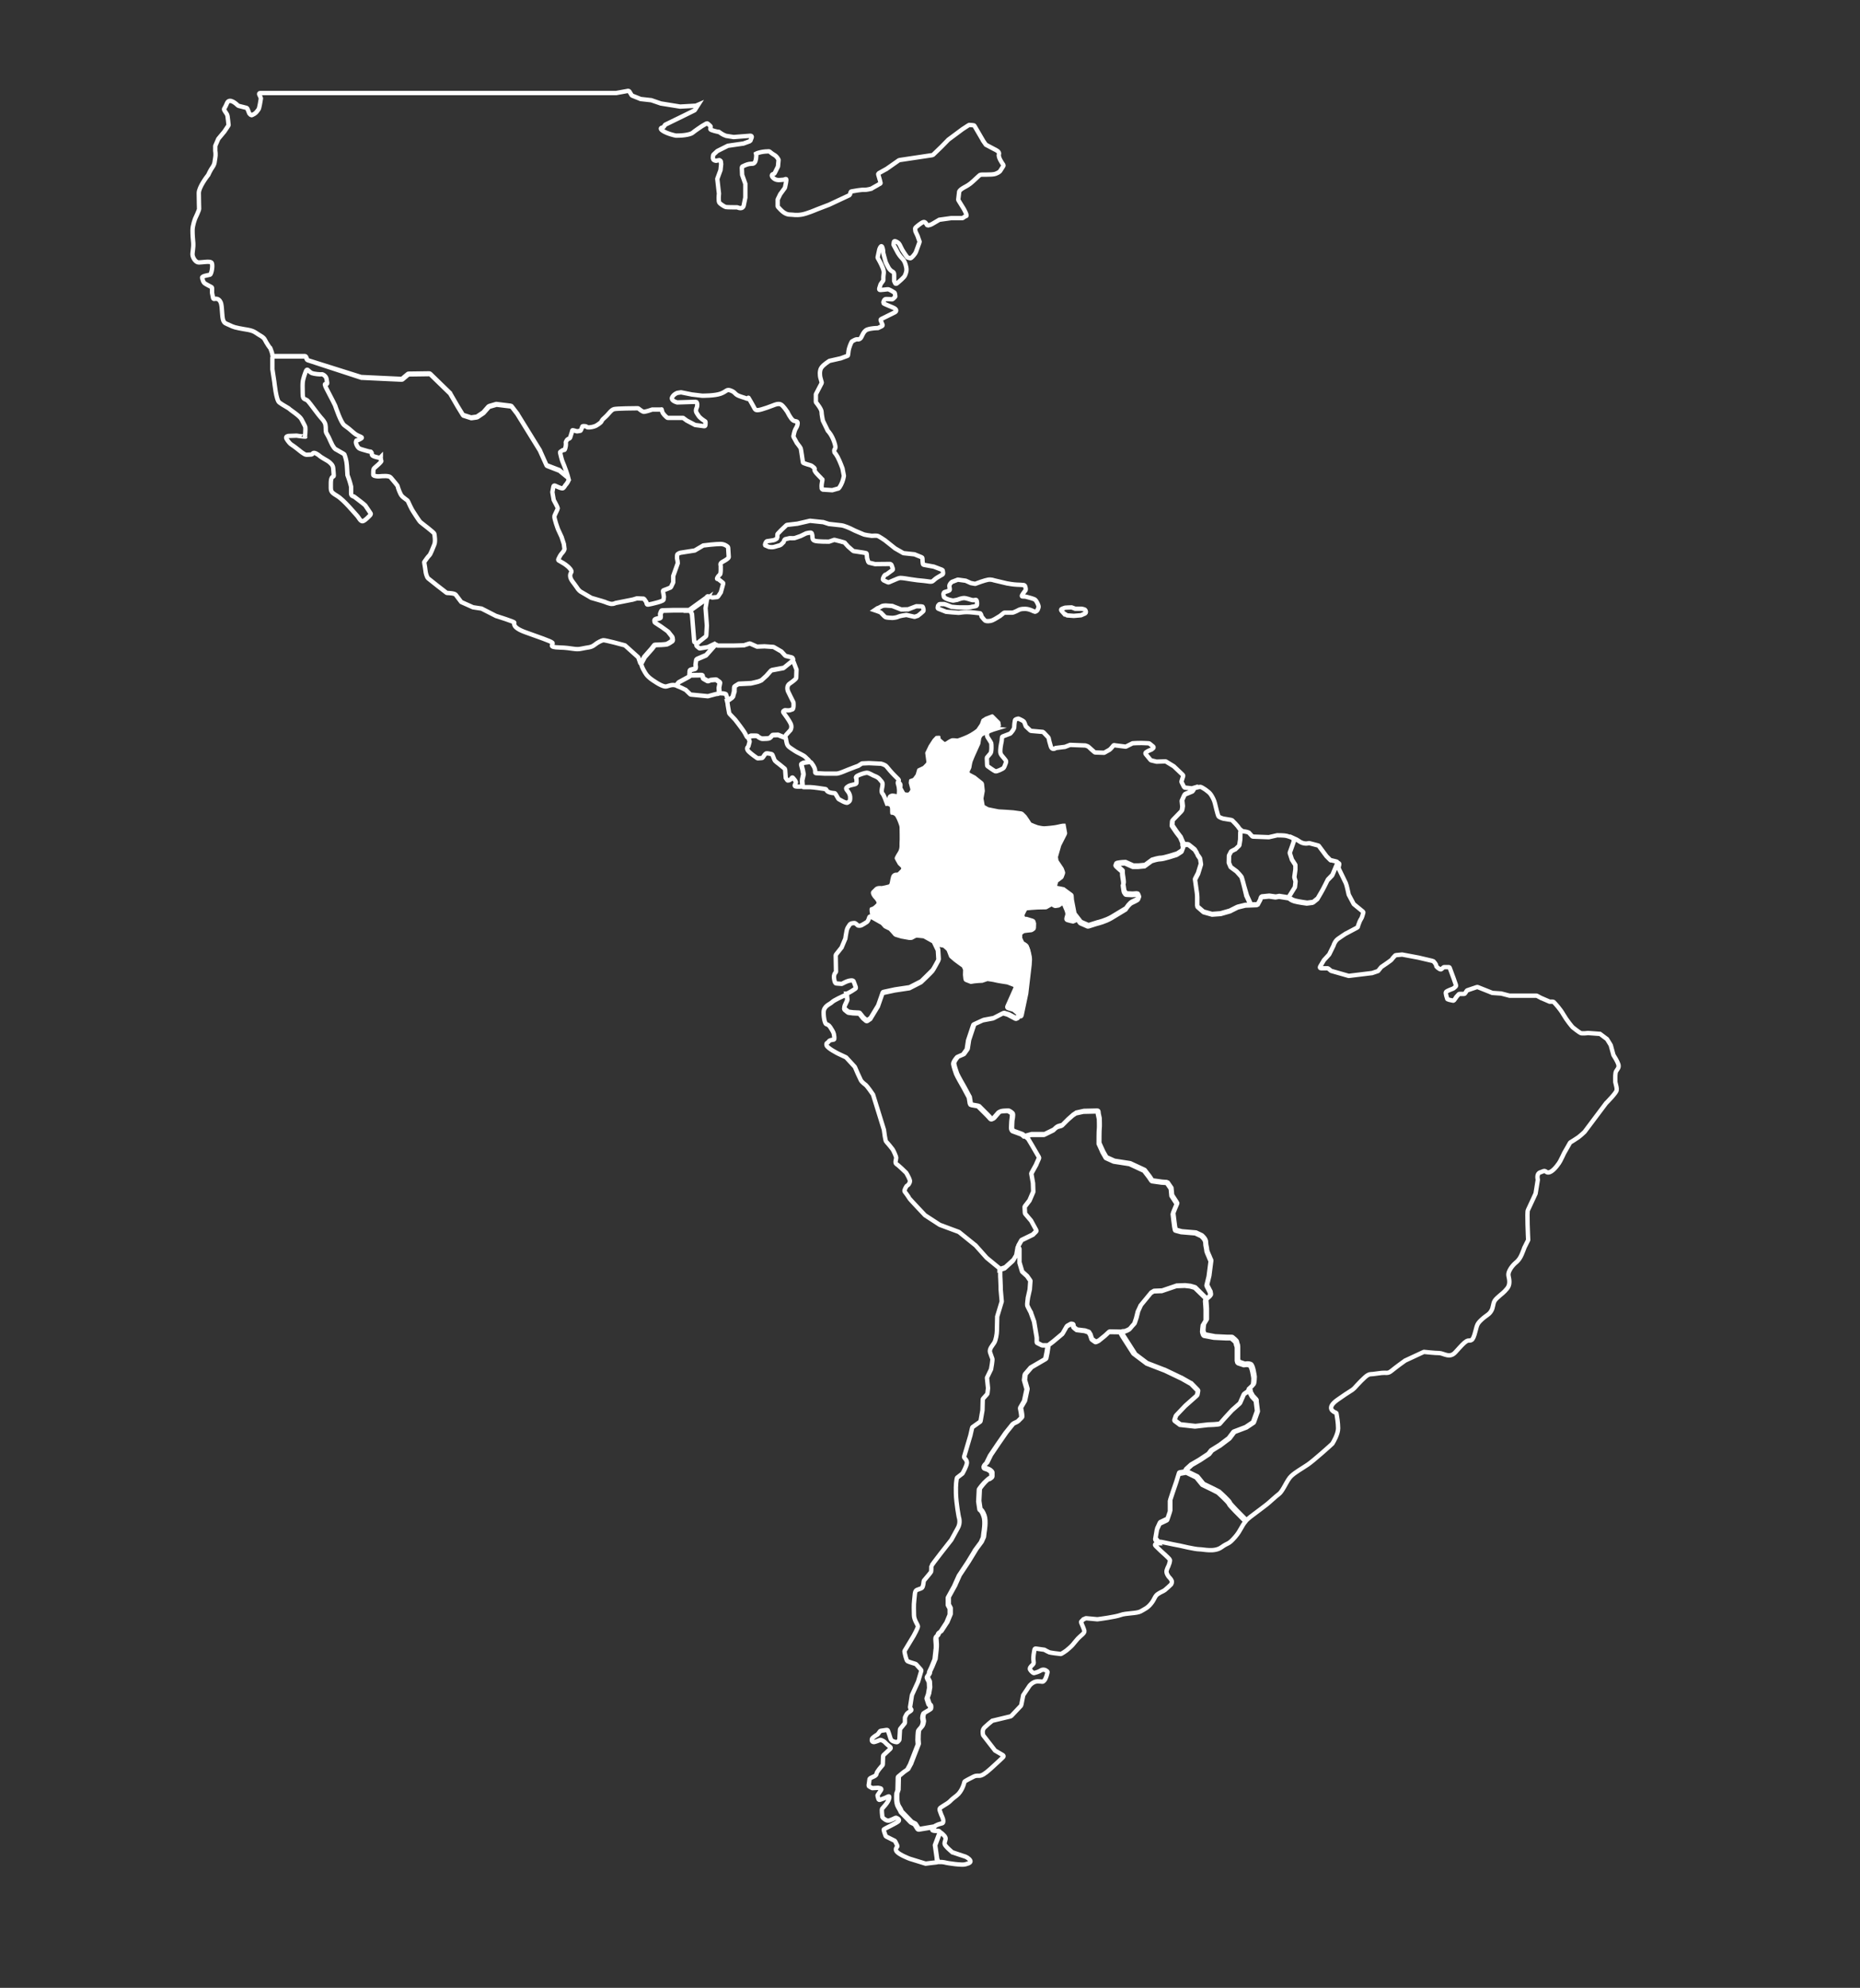 <svg xmlns="http://www.w3.org/2000/svg" xmlns:xlink="http://www.w3.org/1999/xlink" id="Layer_1" x="0px" y="0px" viewBox="0 0 1276.2 1363.4" style="enable-background:new 0 0 1276.2 1363.4;" xml:space="preserve"><rect x="0" y="0" width="1276.2" height="1363.4" fill="#333333" stroke="none"/><style type="text/css">	.st0{fill:none;stroke:#FFFFFF;stroke-width:3;stroke-miterlimit:10;}	.st1{fill:#FFFFFF;}</style><path class="st0" d="M525.7,371.6c0.1-0.2,0.4-0.3,0.6-0.4c1-0.1,3.8-0.6,4.5-0.7c0.9-0.2,2.5-1.2,2.5-1.5c0-0.2,0.1-1.8,0.1-2.4 c0-0.2,0.1-0.4,0.2-0.5l2.5-2.6l3.5-3.3c0.1-0.1,0.3-0.2,0.5-0.2l6.8-0.8c0,0,0.1,0,0.1,0l8.7-2c0.1,0,0.2,0,0.3,0l8.6,0.9 c0,0,0.1,0,0.2,0l4,1.3c0,0,0.1,0,0.2,0c0.7,0.1,6.3,0.7,8.2,0.9c2,0.2,6.1,2,7.6,2.8c1.5,0.9,6.5,2.8,7.5,3.3 c0.9,0.5,5.2,1,5.8,1.1c0,0,0.1,0,0.1,0c0.4,0,2.9-0.2,3.8,0c1,0.2,4.9,2.9,5.2,3.1c0,0,0,0,0,0l6.8,5.4c0,0,0.1,0.1,0.1,0.1 l5.6,3.2c0.1,0,0.2,0.1,0.3,0.1l7.5,0.8c0.1,0,0.2,0,0.2,0.1l4.7,1.9c0.3,0.1,0.5,0.4,0.5,0.7c0,0.6,0.1,1.7,0.1,2.1 c0,0.4,0.1,1.1,0.2,1.7c0,0.3,0.3,0.6,0.7,0.7l6.6,1.2c0,0,0.1,0,0.1,0l5.8,2.2c0.3,0.1,0.5,0.4,0.5,0.7l0.2,1.7 c0,0.3-0.1,0.6-0.4,0.8c-0.6,0.4-1.8,1.1-2.9,1.7c-1.6,0.9-2.5,1.7-3.6,2.7c-1.1,1.1-3.6,0.2-6.3,0c-2.7-0.2-6.1-0.6-9.1-1.1 c-2.9-0.5-5.6-0.9-7-0.9c-1.4,0-3.8,1.3-4.1,1.4c0,0,0,0-0.1,0l-3.7,1.6c-0.2,0.1-0.5,0.1-0.7,0l-3-1.4c-0.3-0.2-0.5-0.5-0.4-0.9 c0.1-0.5,0.3-1.2,0.8-2c0.6-0.9,1-1,1.2-1c0.1,0,0.3,0,0.4-0.1l3.4-2.5l0.7-0.5c0.3-0.2,0.4-0.6,0.3-0.9l-0.9-2.6 c-0.1-0.2-0.3-0.4-0.5-0.5l-0.6-0.2c-0.1,0-0.2,0-0.3,0l-9.7,0.1c-0.1,0-0.1,0-0.2,0l-4.1-1c-0.2-0.1-0.5-0.3-0.6-0.6l-0.8-2.6 c0,0,0-0.1,0-0.2l-0.2-2.5c0-0.3-0.3-0.7-0.7-0.7l-2.3-0.4l-6-0.9c-0.1,0-0.3-0.1-0.4-0.2l-3.3-2.9c0,0,0,0-0.1-0.1 c-0.2-0.3-2.1-2.2-2.2-2.5c-0.1-0.3-5.8-1.7-7-2c-0.1,0-0.3,0-0.4,0l-3.5,1.2c-0.1,0-0.2,0-0.3,0c-1,0-7.1,0-9.1-0.5 c-2.2-0.5-1.9-2.3-1.9-2.3s-0.1-3-0.9-3.3c-0.7-0.3-3.1,0.3-3.5,0.4c0,0-0.1,0-0.2,0.1l-3.7,1.8c0,0,0,0-0.1,0 c-0.4,0.1-3.4,1.3-4,1.4c-0.6,0.1-2.6,0-3.1,0c-0.1,0-0.1,0-0.2,0l-3,0.7c-0.2,0.1-0.5,0.3-0.6,0.5l-0.6,1.5c0,0.1-0.1,0.2-0.2,0.2 c-0.4,0.4-1.7,1.9-2.3,2c-0.7,0.2-2.4,0.6-3.9,1.1c-1.3,0.4-3.2,0.1-3.7,0c-0.1,0-0.1,0-0.2-0.1l-2.3-1 C524.7,373.5,525.3,372.2,525.7,371.6z M600.1,418.5c0,0,3.9,1.3,4.3,1.7c0.5,0.4,2.5,2.8,3.2,3.1c0.7,0.3,3.7,0.5,4.6,0.5 c0.9,0,3.2-0.3,4.3-0.9c1-0.5,4.5-1,5.2-1.1c0.1,0,0.2,0,0.3,0l5.3,1.2c0.1,0,0.3,0,0.4,0l1.8-0.6c0.1,0,0.2-0.1,0.3-0.1 c0.6-0.4,2.9-2.3,3.6-3c0.6-0.6,0.1-2.1-0.2-2.9c-0.1-0.3-0.4-0.5-0.7-0.5l-3.5-0.1c-0.1,0-0.2,0-0.3,0l-5.6,2.1c-0.1,0-0.2,0-0.3,0 l-4.4,0.1c-0.1,0-0.2,0-0.3-0.1l-5.7-2.2c-0.1,0-0.2,0-0.2-0.1l-4.4-0.3c0,0,0,0-0.1,0c-0.2,0-2.1,0-2.9,0.6 c-0.8,0.5-2.4,1.2-2.7,1.3c0,0-0.1,0-0.1,0L600.1,418.5z M643.8,417.5l5.1,2c0.1,0,0.2,0,0.2,0.1c1,0.1,7.7,0.7,8.6,0.7 c1,0,2.9-0.5,5.7-0.5c2.3,0,7.3,0.6,8.9,0.8c0.3,0,0.6,0.3,0.7,0.6l0.5,1.5c0,0.1,0.1,0.2,0.1,0.3c0.4,0.5,1.9,2.4,2.4,2.7 c0.6,0.4,2.9,0.6,5-0.3c1.9-0.8,4.6-2.7,5-2.9c0,0,0,0,0.1,0l2.6-2.1c0.1-0.1,0.4-0.2,0.5-0.2h5.3c1.1,0,4.8-2,4.8-2 s1.2-0.7,4.3-0.6c3.1,0.1,6,2,6.5,2s1.7-0.9,1.8-1.2s0.3-0.9,0.7-1.9c0.3-1-1.6-4.9-2.7-5.4c-1.1-0.5-3.7-1.3-5.8-1.8 c-2-0.5-3.7,0.4-2.7-1.3c1-1.7,1.8-2.5,2.3-3.2c0.3-0.5-0.1-2.1-0.4-2.9c-0.1-0.3-0.4-0.5-0.7-0.6c-1-0.1-3.3-0.3-5-0.3 c-2.2-0.1-6-0.7-6.3-0.8c0,0,0,0-0.1,0l-9.3-2.2c0,0-1.6-0.7-3.9-0.4c-2,0.3-7.6,2.3-8.8,2.8c-0.1,0-0.3,0.1-0.4,0l-2.7-0.5 c-0.1,0-0.1,0-0.2-0.1l-3.1-1.4c-0.1,0-0.2-0.1-0.2-0.1l-5.1-0.7c-0.1,0-0.3,0-0.4,0l-3.9,1.5c-0.1,0-0.2,0.1-0.2,0.1 c-0.4,0.4-1.7,1.6-1.6,2.8c0.1,1.5,0.6,2.4,0,2.9c-0.5,0.4-2.5,1-3.3,1.2c-0.2,0.1-0.4,0.2-0.5,0.4c-0.2,0.4-0.4,1-0.2,1.6 c0.3,1-0.3,1.4,1.7,2.4c1.8,0.9,4.1,1.3,4.7,1.4c0.1,0,0.2,0,0.3,0l2.6-0.5c0,0,0.1,0,0.1,0c0.5-0.2,3.8-1.6,5.7-1.1 c2,0.5,1,0.2,3.9,1.1c2.8,0.9,3.5-1.2,3.9,1.3c0.2,1.3,0.1,2.1-0.1,2.5c-0.1,0.2-0.4,0.5-0.6,0.5l-2.2,0.4c0,0-0.1,0-0.1,0 c-0.2,0.1-1.7,0.5-3.6,0.5c-2,0-5,0-5,0l-2.3-0.1l-3.2-0.3c-0.1,0-0.1,0-0.2,0c-0.2-0.1-0.7-0.3-2.1-0.8c-1.5-0.7-2.8-1-3.1-1.1 c-0.1,0-0.1,0-0.2,0h-2.6c-0.2,0-0.4,0.1-0.6,0.2c-0.3,0.3-0.5,0.6-0.7,0.8c-0.1,0.1-0.1,0.2-0.1,0.3l-0.2,1 C643.3,417,643.5,417.4,643.8,417.5z M730.3,420.9l1.7,1.1c0.1,0.1,0.3,0.1,0.4,0.1l4.3,0.3c0,0,0.1,0,0.1,0l4.8-0.4 c0.1,0,0.2,0,0.3-0.1l2.7-1.2c0.3-0.2,0.5-0.6,0.5-0.9l-0.3-1.1c-0.1-0.2-0.3-0.5-0.5-0.6c-0.6-0.2-1.8-0.6-2.1-0.6h-4.2 c-0.1,0-0.2,0-0.3,0l-2.4-0.9c-0.1,0-0.2-0.1-0.3,0c-0.7,0-3.4,0.1-4.2,0.2c-0.5,0.1-1.4,0.5-2.2,0.8c-0.6,0.2-0.7,0.8-0.3,1.3 l1.8,2C730.2,420.8,730.3,420.9,730.3,420.9z M261.3,313.6c0,0.1,0,0.2,0,0.3C261.3,313.8,261.3,313.7,261.3,313.6z M261.2,313.5 C261.2,313.4,261.2,313.4,261.2,313.5L261.2,313.5z M261.3,313.6c0-0.1,0-0.1,0-0.2C261.2,313.5,261.2,313.6,261.3,313.6z  M582.3,243.6C582.3,243.6,582.3,243.6,582.3,243.6L582.3,243.6z M261.3,313.9c0,0.1,0,0.1,0,0.2C261.3,314,261.3,314,261.3,313.9z  M261.3,314.4c0,0,0-0.1,0-0.2C261.3,314.3,261.3,314.4,261.3,314.4z M211,247l37,12.1c0.1,0,0.2,0,0.2,0l27.4,1.3 c0.2,0,0.4-0.1,0.6-0.2l3.8-3.2c0.1-0.1,0.4-0.2,0.5-0.2l14.2-0.2c0.2,0,0.4,0.1,0.6,0.2l13.6,13.2c0,0,0.1,0.1,0.1,0.2l5.1,8.8 l3.5,5.7c0.1,0.1,0.3,0.3,0.4,0.4l5.3,1.7c0.1,0,0.3,0,0.3,0l3.6-0.5c0.1,0,0.3-0.1,0.3-0.1l4-2.7c0,0,0.1-0.1,0.2-0.1l3.7-4.2 c0.1-0.1,0.2-0.2,0.4-0.2l4.8-1.4c0.1,0,0.2,0,0.3,0l9.8,1.2c0.2,0,0.4,0.2,0.5,0.3l4,5.2c0,0,0,0.1,0,0.1l15.4,24.9 c0,0,0,0.1,0,0.1l4.4,9.8c0.1,0.2,0.3,0.4,0.4,0.4l8.3,3.2c0.1,0,0.2,0.1,0.2,0.1l5.6,4.6l0.4,0.1c-0.3-1.2-0.9-2.8-1.4-4.4 c-0.9-2.7-2-5.3-2.7-7c-0.5-1.4-1.2-4.5-1.5-5.7c-0.1-0.3,0.1-0.7,0.4-0.8l1.7-1.1c0.2-0.1,0.5-0.1,0.8,0c0.1,0,0.4-0.2,0.7-1.4 c0.5-1.8,0.4-3.2,0.3-3.7c0-0.1,0-0.3,0.1-0.5c0.2-0.5,0.8-1.6,1.5-1.9c0.9-0.4,1.1-0.4,1.4-1c0.2-0.6,0.7-2.1,1.1-3.5 c0.5-1.4,0-1.8,1.4-1.4c1,0.3,1.8,0.5,2.1,0.6c0.1,0,0.2,0,0.3,0l1.9-0.3c0.3,0,0.5-0.3,0.6-0.5l1-2.5c0,0,0-0.4,1.8-0.2 c1.8,0.2,0.5,1,3.2,0.8c2.6-0.2,4.3-1.1,4.5-1.2c0,0,0,0,0,0c0.2-0.1,2.3-1.4,3.2-2.3c0.9-1,0-1,2.7-3.3c2.7-2.3,4.1-5.1,6.3-5.7 c2.1-0.5,14.2-0.6,16.3-0.6c0.2,0,0.4,0.1,0.5,0.2c0.6,0.5,2.5,2,3.4,2.2c1,0.2,5.2-1.2,6-1.5c0.1,0,0.2,0,0.3,0h6c0,0,0-1,0.5,1.2 c0.4,1.8,2.7,3.7,3.4,4.3c0.1,0.1,0.3,0.2,0.5,0.2h10.1c0.1,0,0.3,0.1,0.5,0.1l2.2,1.6c0,0,0.1,0,0.1,0.1l5.7,3 c0.1,0,0.2,0.1,0.3,0.1l6,0.8c0.5,0.1,0.9-0.3,0.9-0.7l0.1-2c0-0.3-0.1-0.6-0.4-0.7c-1-0.6-3.6-2.4-4.4-3.7 c-0.9-1.6-2.5-2.7-1.4-5.3c0.8-1.7,0.5-3.1,0.2-3.8c-0.1-0.3-0.5-0.5-0.8-0.5l-12.5,0.4c-0.1,0-0.2,0-0.2,0 c-0.7-0.2-4.3-1.3-3.5-3.3c0.8-1.9,2.8-2.9,3.3-3.1c0.1,0,0.1,0,0.2-0.1l2.5-0.4c0.1,0,0.2,0,0.3,0l7.5,1.5c0,0,0,0,0.1,0l6.7,0.8 c0,0,0.1,0,0.1,0c0.6,0,8.5,0.1,12.7-1.4c4.3-1.6,3.9-3.3,7-2.1c3.2,1.2,2.5,2.5,5.7,3.7c3.2,1.2,2.7,0.8,5.2,1.8 c2.5,1-0.5-3.3,2.7,2c3.2,5.3,2.5,5.9,4.8,5.9c2.3,0,10.7-3.3,10.7-3.3s3.4-1.6,5.2-0.6c1.7,0.9,4.2,4.8,4.5,5.2c0,0,0,0,0,0.1 c0.2,0.4,2.1,4.1,3.6,5.4c1.6,1.4,3.6,0.2,3.4,2.3c-0.2,2.1-0.9,2.7-1.6,4.1c-0.6,1.1-1.1,3.7-1.3,4.6c0,0.2,0,0.4,0.1,0.6l2.3,4.2 c0,0,0,0.1,0.1,0.1c0.3,0.4,2.3,2.9,2.5,3.5c0.2,0.5,1.2,7.6,1.5,9.5c0,0.3,0.3,0.5,0.5,0.6c1,0.4,3.3,1.2,4.3,1.4 c0.9,0.1,2.2,1.2,3,1.9c0.2,0.2,0.4,0.6,0.2,0.9c-0.1,0.3-0.1,0.8,0.4,1.6c1.1,1.8,4.3,4.5,4.5,5.1c0.2,0.6,0.9-0.8,0.2,2.3 c-0.4,2-0.3,3.5-0.2,4.3c0.1,0.3,0.4,0.6,0.7,0.7l6.3,0.4c0.1,0,0.2,0,0.3,0l3.9-1.1c0,0,0.5,0.4,2-2.5c1.4-2.6,1.9-5.5,2-6.1 c0-0.1,0-0.2,0-0.3l-0.9-4.7c0,0,0-0.1,0-0.1c-0.2-0.5-1.7-4.8-3.4-8c-1.8-3.3-2.3-2.5-2.3-4.3c0-1.8,1.8-0.6,0-5.9 c-1.6-4.7-3.8-7.1-4.2-7.5c-0.1-0.1-0.1-0.2-0.2-0.2l-3.3-6.8c0,0,0-0.1-0.1-0.2c-0.1-0.6-0.9-4.2-0.9-6c0-1.7-2.9-5.5-3.7-6.4 c-0.1-0.1-0.2-0.3-0.2-0.5v-5c0-0.1,0-0.3,0.1-0.4l3.8-7.3c0.1-0.2,0.1-0.4,0.1-0.6l-1-3.6c0,0,0-0.1,0-0.1 c-0.1-0.4-0.8-4.4,0.9-6.6c1.6-2.1,4.7-4,5.3-4.4c0.1,0,0.2-0.1,0.2-0.1l7.5-1.7c0,0,0.1,0,0.1,0l4.6-1.7c0.3-0.1,0.5-0.4,0.5-0.7 c0-0.4,0.1-1.2,0.3-2.6c0.4-2.8,1.8-5.7,2.2-6.4c0.1-0.1,0.2-0.2,0.3-0.3c0.6-0.4,2.5-1.4,3.2-1.4c0.9,0,1.4,0.4,2.5-0.6 c1.1-1,1.8-5.1,4.8-6.1c2.6-0.9,6.3-1,7.1-1c0.1,0,0.2,0,0.3-0.1l2.5-1.2c0.4-0.2,0.6-0.7,0.4-1l-1.2-2.9c-0.2-0.4,0-0.8,0.4-1 l9.5-4.7c0,0,2.5-1.6-1.8-3.3c-3-1.2-4.9-2.1-5.8-2.5c-0.3-0.1-0.5-0.5-0.5-0.9c0.2-0.9,0.7-2.3,1.9-2.3c1.4,0,3.2,0.1,4,0.2 c0.2,0,0.5-0.1,0.6-0.2l1.5-1.4c0.2-0.2,0.3-0.5,0.2-0.7l-0.3-1.8c0-0.2-0.2-0.4-0.3-0.5c-0.9-0.6-3.8-2.5-4.7-2.3 c-0.8,0.1-3.4,0.4-4.9,0.5c-0.7,0.1-1-0.4-0.8-1.1l0.9-2.8c0-0.1,0.1-0.2,0.1-0.2l1.6-2.2c0.1-0.1,0.2-0.3,0.2-0.5v-2.1 c0-2,0.9-3.1-0.5-6.4c-1.1-2.8-2.8-5.7-3.3-6.6c-0.1-0.1-0.1-0.4-0.1-0.6l1.1-5.2c0,0,1.4-4.5,2.3-1c0.9,3.5-0.2,1.4,0.9,5.1 c1.1,3.7,0.9,4.1,2,6.1c1.1,2,1.1,2.5,2.5,3.9c1.4,1.4,2.5,0.8,2.5,3.3v4c0,0.1,0,0.2,0.1,0.3l0.5,1.2c0.2,0.6,0.8,0.7,1.3,0.3 c1.6-1.3,5-4.2,5.5-5.4c0.7-1.6,1.4-3.3,0.9-5.7c-0.5-2.3-1.1-4.3-2.7-5.9c-1.5-1.5-2.8-3.5-2.9-3.7c0,0,0,0,0,0l-3-5.6 c-0.1-0.1-0.1-0.3-0.1-0.5l0.2-1.5c0,0,0-1.2,1.6-0.4c1.6,0.8,2,1,3.2,3.7c1,2.4,3.7,6.1,4.4,7c0.1,0.1,0.3,0.3,0.4,0.3l1.6,0.4 c0.2,0.1,0.5,0,0.7-0.2c0.7-0.6,2.6-2.4,3.3-4.2c0.8-2,2-5.6,2.4-6.6c0.1-0.2,0.1-0.4,0-0.5l-1.2-3.4c0,0,0-0.1,0-0.1l-1.5-3.2 c0-0.1-0.1-0.2-0.1-0.3l-0.2-1.8c0-0.2,0.1-0.5,0.3-0.7c1-0.9,4-3.5,5.4-3.8c1.1-0.3,1.9,1,2.3,1.8c0.1,0.3,0.5,0.5,0.9,0.5 c0.7-0.1,1.8-0.4,3-1.1c1.6-0.9,4-2.3,4.6-2.7c0.1,0,0.2-0.1,0.3-0.1l7.9-1.1c0,0,0.1,0,0.1,0h7.6c0.2,0,0.4-0.1,0.5-0.2 c0.4-0.3,1.2-1,2.1-1.2c1.1-0.2-1.6-4.9-1.6-4.9l-3.7-6c-0.1-0.1-0.1-0.4-0.1-0.5l0.6-5.1c0,0,0-0.1,0-0.2c0.1-0.3,0.5-1.1,2-2.1 c1.8-1.2,3.2-1.6,5.7-3.5c2.5-2,5.7-5.3,6.6-5.9c0.9-0.6,7.9,0.2,10.7-0.8c2.7-1,3.2-2,3.2-2l2.1-3.3c0.2-0.3,0.1-0.7,0-0.9 l-0.5-0.7c0,0-3.2-4.5-2.5-6.4c0.7-2-2.3-3.1-3.4-3.7c-1-0.5-4.5-2.4-5.3-2.8c-0.1-0.1-0.2-0.2-0.3-0.2l-1.9-2.7c0,0,0,0,0-0.1 l-5.9-10.1c-0.1-0.2-0.4-0.4-0.7-0.4l-2.7-0.2c-0.1,0-0.4,0-0.5,0.1l-4.3,2.8c0,0,0,0,0,0l-9.7,7.2c0,0-0.1,0.1-0.1,0.1l-4.7,4.8 l-5.7,5.5c-0.1,0.1-0.3,0.2-0.4,0.2l-22.7,3.4c-0.1,0-0.3,0.1-0.3,0.1l-8.7,6.1c0,0,0,0-0.1,0l-5,2.8c-0.3,0.2-0.5,0.6-0.4,0.9 c0.8,2.7,1.6,5.5,1.6,5.8c0,0.5-1,0.9-1.3,1c0,0-0.1,0-0.1,0.1l-4.8,2.7c0,0-0.1,0-0.1,0.1c-0.5,0.1-3.1,0.9-4.9,0.8 c-1.7-0.2-7.2,0.8-8.8,1.1c-0.3,0-0.5,0.3-0.6,0.6l-0.4,1.5c-0.1,0.2-0.3,0.4-0.4,0.5l-13.9,6.5c0,0,0,0,0,0l-8.6,3.3 c0,0-6.6,2.9-10.4,3.5c-3.9,0.6-5.7,0-7.5,0c-1.8,0-2.9-0.4-4.5-1.4c-1.3-0.8-3.4-3.1-4.1-3.9c-0.1-0.1-0.2-0.4-0.2-0.5v-4.4 c0-0.1,0-0.3,0.1-0.4l1.7-3.5c0,0,0.1-0.1,0.1-0.1l3-4.1c0.1-0.1,0.1-0.2,0.1-0.3c0.1-0.6,0.7-2.9,0.9-4.7c0.2-2.1-0.7-0.6-2.3-0.6 s-4.5,1-6.8-1.4c-1.8-1.9-0.2-2.5,0.6-2.7c0.2,0,0.4-0.2,0.5-0.4l2.2-4.4c0-0.1,0.1-0.2,0.1-0.3l0.4-4.3c0-0.1,0-0.3-0.1-0.4 c-0.3-0.6-1.2-2.2-2.8-3.1c-1.6-0.9-2.7-1.9-3.2-2.3c-0.1-0.1-0.4-0.2-0.6-0.2c-0.9,0-3.5,0.1-5.6,0.6c-2.5,0.6-3.2,1-3.2,1l0.2,0.9 c0,0.1,0,0.1,0,0.2c0,0.6-0.1,3.9-1.1,5c-1.1,1.2-1.6,0.6-3.9,1c-1.7,0.3-3.7,1.3-4.5,1.7c-0.2,0.1-0.4,0.5-0.4,0.7l0.2,4.8 c0,0.1,0,0.2,0,0.2l2.2,6.2c0,0.1,0,0.2,0,0.3v9c0,0,0,0.1,0,0.1c-0.1,0.4-0.5,2.6-1.1,5.4c-0.6,2.8-3.5,1.7-4.2,1.4 c-0.1,0-0.2-0.1-0.3-0.1c-1.1,0-6.9,0-7.8-0.2c-0.9-0.2-3.9-2.1-4.5-3.1c-0.6-0.9-0.3-5.4-0.2-6c0,0,0-0.1,0-0.2l-1.1-9.7 c0-0.1,0-0.3,0-0.4l2.2-6c0,0,0-0.1,0-0.2l0.4-3.7c0,0,0-0.1,0-0.2l-0.2-1.7c0-0.3-0.3-0.6-0.5-0.7l-0.4-0.2c-0.1,0-0.3-0.1-0.4,0 l-2.1,0.4c0,0-1.4-0.2-1.8-1c-0.4-0.6-0.2-2-0.1-2.7c0-0.1,0.1-0.4,0.2-0.5l2.7-2.5c0,0,0.1-0.1,0.2-0.1l6.8-3.4 c0.1,0,0.2-0.1,0.2-0.1l10.4-1.5c0,0,0.1,0,0.2,0l4.4-1.6c0.2-0.1,0.4-0.3,0.5-0.4c0.2-0.5,0.6-1.4,0.9-2.3c0.2-0.6-0.2-1.1-0.8-1.1 L503.5,94c-0.1,0-0.1,0-0.2,0l-5-0.8c0,0-0.1,0-0.1,0c-0.4-0.1-2.4-0.9-4-2.1c-1.8-1.4-1.4-0.6-1.4-0.6s-5.2-1.2-5.4-1.8 c-0.1-0.4,0.1-1,0.2-1.4c0.1-0.3,0-0.7-0.2-0.9l-1.8-1.6c-0.2-0.2-0.7-0.2-0.9-0.1l-3.1,1.8c0,0,0,0,0,0c-0.3,0.2-5.2,3.5-6.3,4.5 c-1.1,1-5.4,2.1-11.5,2c0,0-0.1,0-0.1,0c-0.7-0.1-6-1.3-9-3.3c-2.5-1.7-0.7-2.2,0.1-2.3c0.2,0,0.5-0.2,0.6-0.4l0.8-1.2 c0.1-0.1,0.2-0.2,0.3-0.3l12.3-6l7.7-3.8c0.1-0.1,0.3-0.2,0.3-0.3l2.3-3.6l-1.4,0.6c-0.1,0-0.2,0.1-0.3,0.1l-10.6,0.6 c0,0-0.1,0-0.2,0l-13-2.1c0,0-0.1,0-0.1,0l-6.7-2.3c0,0-0.1,0-0.2,0l-7.1-0.8c-0.1,0-0.2,0-0.2-0.1l-5.5-2.2 c-0.1-0.1-0.3-0.2-0.4-0.3l-1.6-2.6c-0.2-0.3-0.5-0.4-0.8-0.4l-8.2,1.5c0,0-0.1,0-0.1,0H178.6c-0.7,0-1,0.5-0.7,1.1 c0.5,1,0.9,1.8,1,2.2c0.1,0.1,0.1,0.3,0.1,0.5c-0.2,1.2-1,6.5-1.6,7.4c-0.7,1-1.8,2.5-2.9,3.1c-0.6,0.3-1.1,0.6-1.5,0.8 c-0.3,0.2-0.7,0.1-1-0.1l-0.8-0.8c-0.1-0.1-0.1-0.2-0.2-0.3l-0.8-2l-0.5-1.2c-0.1-0.2-0.3-0.4-0.5-0.5l-5.5-1.4 c-0.1,0-0.3-0.1-0.4-0.2c-0.9-0.9-5.9-5.7-7.6-1.6c-1.8,4.5-2.5,3.5-1.6,5.1c0.9,1.6,1.8,2.3,2,3.7c0.2,1.2,0.6,4.9,0.7,6 c0,0.2,0,0.4-0.1,0.5l-2.8,4.2c0,0,0,0.1-0.1,0.1l-4,4.8c0,0-0.1,0.1-0.1,0.2l-1.9,4.4c0,0.1-0.1,0.2-0.1,0.3v3.3c0,0,0,0.1,0,0.1 c0.1,0.4,0.4,2.7,0,4.8c-0.5,2.3-0.2,3.9-1.8,6.2c-1.5,2.1-2.9,5.1-3.1,5.6c0,0-0.1,0.1-0.1,0.1c-0.6,0.7-6.3,8.2-6.3,12.2 c0,4.3,0.2,10,0.2,10.9c0,0.9-2.5,6.2-2.7,6.6c0,0,0,0,0,0c-0.1,0.3-1.8,4.6-1.8,8c0,3.5,0.2,5.3,0.5,8.8c0.2,3.5-0.7,6.4-0.5,8.2 c0.2,1.8,2,5.1,4.3,5.1c2.3,0,7.3-1,8.6,0c1.4,1,0.2,8-0.9,8.4c-1.1,0.4-5.9,0.8-5.4,2.3c0.5,1.6,0.7,2.7,1.6,3.5 c0.7,0.6,3.7,2.1,4.8,2.7c0.2,0.1,0.4,0.4,0.4,0.7v3.1c0,0,0,0.1,0,0.2l0.7,3.5c0.1,0.4,0.5,0.8,1,0.6c1.4-0.3,4.4-0.3,4.9,5.5 c0.7,7.8,0.2,10.4,3.6,11.7c3.4,1.4,3.6,2,8.2,2.9c4.5,1,8.6,1,11.6,3.1c2.9,2.1,5.2,2.7,6.3,4.9c1.1,2.1,0.5,1,2.3,3.9 c1.8,2.9,0.7,0,1.8,2.9c0.7,1.7,0.9,2.6,1,3.6c0,0.4,0.4,0.7,0.8,0.7h21.5c0.3,0,0.6,0.2,0.8,0.5l0.6,1.5 C210.6,246.7,210.8,246.9,211,247z M473.7,418.9l1,2.2c0,0.1,0.1,0.2,0.1,0.3l1.5,18.6c0,0.3,0.3,0.6,0.6,0.7l1.3,0.4 c0.3,0.1,0.6,0,0.8-0.2c0.5-0.6,1.1-1.2,1.9-1.7c1.6-1.2,2.8-2.3,3.4-2.7c0.1-0.1,0.3-0.4,0.3-0.6l0.4-6.8c0,0,0-0.1,0-0.1 l-0.9-11.8c0-0.1,0-0.1,0-0.2l0.9-5.4c0,0,0.1-0.6,0.4-1.2l-11.9,8.5H473.7z M496.2,385.1c2.1-1.1,3.2-2,3.6-2.5 c0.1-0.1,0.2-0.4,0.2-0.6l-0.4-6.4c0-0.2-0.1-0.4-0.3-0.6c-0.6-0.6-2.4-1.9-5-1.9c-2.9,0-10.4,0.8-11.6,1c-0.1,0-0.2,0.1-0.3,0.1 l-5.6,3.3c-0.1,0-0.2,0.1-0.3,0.1l-9.6,1.5c0,0-2.3,0.6-2.3,1.6s-0.2,2.1,0,2.7c0.2,0.5,0.4,2,0.4,2.6c0,0.1,0,0.3,0,0.4l-3.1,8.7 c0,0.1,0,0.2,0,0.3v4c0,0.1,0,0.3-0.1,0.3l-1.4,2.9c-0.1,0.2-0.3,0.3-0.4,0.4l-2.9,1.2c0,0,0,0-0.1,0l-1.6,0.6 c-0.4,0.1-0.6,0.5-0.5,0.9l0.6,3.5c0,0.1,0,0.1,0,0.2l-0.2,1.8c0,0.2-0.2,0.5-0.4,0.6c-0.6,0.3-1.8,0.9-4.2,1.5 c-2.4,0.7-4.9,1.2-6.1,1.4c-0.4,0.1-0.8-0.2-0.9-0.6l-0.2-0.9c0-0.1-0.1-0.2-0.1-0.3l-1.3-1.9c-0.1-0.2-0.4-0.3-0.6-0.4l-4.2-0.2 c-0.1,0-0.2,0-0.3,0l-3,0.9c0,0-0.1,0-0.1,0l-11.6,2.3c-0.1,0-0.1,0-0.2,0.1c-0.4,0.2-2,0.9-3.8,0.3c-1.9-0.5-3.2-1.1-3.4-1.2 c0,0,0,0-0.1,0l-1.8-0.6l-7.2-2.1c-0.1,0-0.1-0.1-0.2-0.1l-7.2-4.2c0,0-1.4-0.8-2.9-3.3c-1.6-2.5-4.3-4.9-4.3-7.6c0-2.7,2-2.1,0-4.7 c-2-2.5-5-4.1-5.7-4.5c-0.4-0.3-1.4-0.8-2.1-1.2c-0.4-0.2-0.5-0.7-0.3-1c0.5-1,1.4-3,2.4-4c1-1.1,1.6-2.1,1.7-2.5 c0-0.1,0.1-0.3,0.1-0.4l-0.4-3.2c0,0,0-0.1,0-0.2l-1.5-4.6c0,0,0-0.1,0-0.1l-2.5-5.4c0,0,0,0,0,0c-0.2-0.5-2.9-7.8-2.5-9.2 c0.5-1.4,2.3-4.7,2.3-5.3c0-0.5-2.3-4.8-2.7-5.5c0-0.1-0.1-0.2-0.1-0.2l-0.9-5.2c0-0.1,0-0.2,0-0.3l0.7-3.7c0.1-0.6,0.6-0.8,1.1-0.6 l2,0.9c0,0,2.9,1.4,3.6,0.8c0.6-0.5,1.4-1.8,1.6-2.1c0,0,0-0.1,0.1-0.1c0.3-0.3,2-2.4,2-3.5c0-0.5-0.2-1.2-0.4-2l-0.4-0.1l-5.6-4.6 c-0.1,0-0.2-0.1-0.2-0.1l-8.3-3.2c-0.2-0.1-0.4-0.3-0.4-0.4l-4.4-9.8c0,0,0-0.1,0-0.1l-15.4-24.9c0,0,0-0.1,0-0.1l-4-5.2 c-0.1-0.1-0.4-0.3-0.5-0.3l-9.8-1.2c-0.1,0-0.2,0-0.3,0l-4.8,1.4c-0.1,0-0.3,0.1-0.4,0.2l-3.7,4.2c0,0-0.1,0.1-0.2,0.1l-4,2.7 c-0.1,0.1-0.2,0.1-0.3,0.1l-3.6,0.5c-0.1,0-0.3,0-0.3,0l-5.3-1.7c-0.2-0.1-0.4-0.2-0.4-0.4l-3.5-5.7l-5.1-8.8c0-0.1-0.1-0.1-0.1-0.2 l-13.6-13.2c-0.1-0.1-0.4-0.2-0.6-0.2l-14.2,0.2c-0.2,0-0.4,0.1-0.5,0.2l-3.8,3.2c-0.1,0.1-0.4,0.2-0.6,0.2l-27.4-1.3 c-0.1,0-0.2,0-0.2,0L211,247c-0.2-0.1-0.4-0.3-0.5-0.5l-0.6-1.5c-0.1-0.3-0.4-0.5-0.8-0.5h-21.4c-0.4,0-0.8,0.4-0.8,0.8 c0,0.3,0,0.6,0,0.9v7c0,0,0,0.1,0,0.1l1.3,8.5c0,0,0,0,0,0c0.1,0.5,1.2,12.5,3.4,14.2c2.3,1.8,6.6,3.9,7,4.5c0.5,0.6,7,4.7,8.2,7 c1.1,2.3,2.5,4.5,2.7,5.5c0.2,1-0.2,6.4-0.2,6.4s1.1,0.2-1.1,0c-2-0.2-4.3-0.5-4.7-0.6c0,0-0.1,0-0.1,0l-5.4,0.2c0,0-2.5,0.2-1.4,2 c1.1,1.8,2.5,3.5,3.6,4.1c1.1,0.6,5,3.7,5,3.7s3.6,3.1,5,3.1c1,0,2.7-0.1,3.5-0.2c0.3,0,0.6-0.2,0.7-0.4c0.2-0.5,0.9-1.1,2.6-0.2 c2.5,1.4,2,1.6,3.9,2.7c1.8,1.2,4.1,2.3,5,3.1c0.9,0.8,2.5,2,2.7,4.1c0.2,1.5,0.3,4,0.4,5.2c0,0.4-0.3,0.7-0.6,0.8 c-0.6,0.2-1.4,1.1-1.4,4.5c0,5.5-0.5,5.7,4.3,8.6s12.2,12.1,13.6,13.5c1.4,1.4,2.5,4.7,4.5,3.7c1.6-0.8,3.9-3.2,4.8-4.2 c0.2-0.3,0.3-0.7,0.1-1c-0.9-1.4-3.4-5.1-3.7-5.5c-0.4-0.5-6.4-5.1-7.5-5.9c-0.1-0.1-0.3-0.1-0.4-0.2c-0.5-0.1-1.8-0.4-1.8-2.1v-4.4 c0-0.1,0-0.1,0-0.2c-0.1-0.4-0.5-2.1-0.9-3.4c-0.4-1.4-1.4-4.1-1.6-4.6c0-0.1,0-0.1,0-0.2c0-0.5-0.2-3.1-0.4-6.5 c-0.2-3.3-1.3-6.4-1.7-7.4c-0.1-0.1-0.2-0.3-0.4-0.4l-5.6-3.2c0,0-0.1,0-0.1,0c-0.3-0.2-1.7-1.4-3.4-5.4c-1.8-4.5-2.9-5.1-3.2-6.8 c-0.2-1.8,0.2-4.3-0.9-6.2c-1.1-2-1.6-2-4.5-5.7c-2.9-3.7-4.5-6.1-6.6-8.6c-2-2.5-3.9-0.4-3.9-5.3c0-4.9-0.2-4.5,0-7.8 c0.2-2.4,1.6-6.3,2.4-8.2c0.3-0.6,0.9-0.7,1.3-0.2c0.7,0.7,1.7,1.6,2.6,2c1.6,0.6,5.9,1,6.6,0.8c0.7-0.2,2.9,1,3.4,2.9 c0.2,1,0.4,2.1,0.5,3c0.1,0.7-0.4,1-1.1,0.8c-0.6-0.2-0.9,0.4,1,3.9c3.2,6.1,5.4,10.4,5.6,10.9c0,0,0,0.1,0,0.1 c0.3,0.8,3.9,11.7,6.3,13.4c2.5,1.8,3.2,2.3,6.6,5.3c3.4,2.9,7.3,2.5,4.3,4.1c-2.9,1.6-2.5,0.4-2.9,1.6c-0.5,1.2,1.1,4.3,2.3,4.9 c1.1,0.6,3.2,1,5.7,1.8c2.5,0.8,1.6-0.2,2.5,0.8c0.9,1-0.9,2.1,2.7,3.1l3.1,0.8c0.3,0.1,0.5,0.4,0.6,0.6c0.3,1.7,1,1.2-0.3,2.6 c-1.4,1.6-4.1,3.5-4.5,4.3c-0.3,0.6-0.3,2.9-0.3,4c0,0.3,0.3,0.6,0.6,0.7c0.7,0.2,1.9,0.5,3.5,0.4c2.5-0.2,6.8-0.6,7.9,0.8 c1.1,1.4,4.8,5.5,4.8,6.1c0,0.6,1.6,5.1,2.7,6.4c1.1,1.4,4.1,3.1,4.3,3.7c0.2,0.6,2.7,5.9,3.4,6.8c0.7,1,4.1,6.6,5.2,7.6 c1.1,1,9.3,7,9.5,8c0.2,1,0.9,5.3,0,7.4c-0.9,2.1-2.5,6.6-3.4,7.4c-0.8,0.7-2.8,3.5-3.4,4.4c-0.1,0.1-0.2,0.4-0.1,0.6 c0.2,1.2,0.9,5.4,0.9,5.9c0,0.6,0.7,3.9,1.8,4.9c1,0.9,10.9,8.6,12.5,9.8c0.1,0.1,0.3,0.2,0.5,0.2c1.1,0,5.1,0.2,5.9,1.2 c0.8,1,3.2,4.2,3.7,4.9c0.1,0.1,0.2,0.2,0.3,0.2l7.6,3.4c0.1,0,0.1,0,0.2,0.1l5.9,0.9c0.1,0,0.2,0,0.2,0.1l9.8,5c0,0,0.1,0,0.1,0 c0.9,0.3,12.4,3.9,12.4,4.5c0,0.6-1.6,3.3,7.5,6.6c9.1,3.3,17.5,6.1,18.6,7.2c1.1,1.2-3.6,3.1,5,3.3c8.6,0.2,10.7,1.8,15,0.8 c4.3-1,6.3-0.6,8.8-2.5c2.5-2,5-3.1,6.1-3.3c1.1-0.2,13.1,3,14.8,3.5c0.1,0,0.2,0.1,0.3,0.2l8.8,7.9c0.1,0.1,0.2,0.2,0.2,0.3 c0.2,0.5,0.6,1.8,1.1,3.2l1-0.1l1.8-3.4c0,0,0.1-0.1,0.1-0.2l5.1-5.8l1.7-2.2c0.1-0.2,0.4-0.3,0.6-0.3c1.4,0,6.6-0.2,7.8-0.5 c1-0.3,3-1.6,3.8-2.2c0.2-0.2,0.4-0.5,0.3-0.8l-0.2-1.8c0-0.1-0.1-0.3-0.2-0.4l-2.7-3.4c0,0-0.1-0.1-0.2-0.2l-4.6-3.3l-1.4-0.9 l-2.6-1.7c-0.2-0.1-0.3-0.4-0.3-0.6l-0.1-0.9c0-0.2,0.1-0.5,0.2-0.6c0.3-0.2,0.7-0.5,1.7-0.7c0.9-0.1,1.5-0.4,1.8-0.6 c0.2-0.1,0.3-0.5,0.3-0.7l-0.1-1.8c0-0.1,0-0.3,0.1-0.4l0.6-1.6c0.1-0.3,0.4-0.5,0.7-0.5l7.3-0.2h8.2h2.8c0.1,0,0.4-0.1,0.5-0.2 l11.5-8.3c0.1-0.1,0.2-0.2,0.2-0.3c0.3-0.4,0.6-0.8,1.1-0.6c1,0.3,2.4,0.7,2.8,0.8c0.1,0,0.2,0,0.3,0l3.1-0.3c0.2,0,0.5-0.2,0.6-0.4 l1.8-2.7c0-0.1,0.1-0.2,0.1-0.2l1.6-5.8c0.1-0.3,0-0.7-0.3-0.8l-2.9-2.3c-0.2-0.1-0.5-0.2-0.7-0.2c-0.3,0-0.5-0.1-0.1-0.9 c0.5-1,1.4-1.8,1.8-2.2c0.1-0.1,0.3-0.3,0.3-0.5c0.1-0.6,0.3-2.2,0.2-4.2C494.8,387.3,493.2,386.7,496.2,385.1z M473.1,463.6v-3.1 c0-0.3,0.3-0.7,0.6-0.8l3.1-0.8c0.4-0.1,0.6-0.5,0.6-0.9l-0.2-1.9c0-0.1,0-0.1,0-0.2l0.4-3c0-0.3,0.2-0.5,0.5-0.6l6.1-2.6 c0.1,0,0.2-0.1,0.3-0.2l6.5-7.3l-0.7-0.6l-4.4,2.1c-0.1,0-0.2,0.1-0.2,0.1l-5.4,0.9c-0.2,0-0.5,0-0.6-0.2l-1.6-1.3 c-0.3-0.3-0.4-0.8-0.2-1.1c0,0,0,0,0-0.1c0.4-0.5,0.2-1.1-0.4-1.3l-0.6-0.2c-0.3-0.1-0.6-0.4-0.6-0.7l-1.5-18.6c0-0.1,0-0.2-0.1-0.3 l-0.8-1.7c-0.1-0.3-0.4-0.5-0.7-0.5h-3h-8.2l-7.3,0.2c-0.3,0-0.6,0.2-0.7,0.5l-0.6,1.6c0,0.1-0.1,0.3-0.1,0.4l0.1,1.8 c0,0.2-0.1,0.6-0.3,0.7c-0.3,0.2-0.8,0.4-1.8,0.6c-1,0.1-1.5,0.4-1.7,0.7c-0.2,0.1-0.3,0.4-0.2,0.6l0.1,0.9c0,0.2,0.2,0.5,0.3,0.6 l2.6,1.7l1.4,0.9l4.6,3.3c0.1,0,0.1,0.1,0.2,0.2l2.7,3.4c0.1,0.1,0.2,0.3,0.2,0.4l0.2,1.8c0,0.3-0.1,0.6-0.3,0.8 c-0.8,0.6-2.8,1.9-3.8,2.2c-1.2,0.3-6.4,0.5-7.8,0.5c-0.2,0-0.5,0.1-0.6,0.3l-1.7,2.2l-5.1,5.8c0,0-0.1,0.1-0.1,0.2l-1.8,3.4l-1,0.1 c0.7,2,1.6,4.3,2.2,5.2c1.1,1.8,1.6,3.7,6.1,6.8c4.5,3.1,7.9,4.7,9.5,4.3c1.6-0.4,3.6-1.4,6.1-0.8c0.2,0,0.4,0.1,0.6,0.2l1.7-2.1 c0.1-0.1,0.2-0.1,0.2-0.2l6.9-3.7C473,464.1,473.1,463.8,473.1,463.6z M493.6,468l-2.2-1.6c-0.1-0.1-0.4-0.2-0.6-0.1l-3.2,0.3 c-0.1,0-0.2,0-0.3,0.1l-1.2,0.5c-0.2,0.1-0.5,0.1-0.7,0l-2.8-1.6c-0.2-0.1-0.4-0.4-0.4-0.6l-0.2-1.1c-0.1-0.4-0.4-0.7-0.8-0.7 l-8.2,0.1v0.6l-7.3,4c-0.1,0-0.2,0.1-0.2,0.2l-1,1.2c-0.4,0.5-0.3,1,0.3,1.3c2.2,0.8,4.9,2.2,5.5,2.5c0.1,0,0.1,0.1,0.2,0.1l3.1,3 c0.1,0.1,0.3,0.2,0.5,0.2l11.4,1.1c0.1,0,0.2,0,0.3,0c0.5-0.1,2.4-0.7,4.8-1.3c0.6-0.2,1.3-0.3,2-0.3c0.4,0,0.7-0.4,0.7-0.9 l-0.2-3.1c0-0.1,0-0.2,0-0.2l0.6-3C494,468.6,493.8,468.2,493.6,468z M503,477.8l1-3.9c0,0,0-0.1,0-0.2l0.1-2.6 c0-0.2,0.2-0.5,0.4-0.7l2.3-1.4c0.1-0.1,0.3-0.1,0.4-0.1l8.2-0.4c0,0,0.1,0,0.1,0c0.4-0.1,2.4-0.5,3.9-0.9c1.4-0.3,2.7-0.9,3.1-1.1 c0.1,0,0.1-0.1,0.2-0.1l3.4-3.1c0,0,0,0,0.1-0.1l3-3.4c0.1-0.1,0.3-0.2,0.5-0.3l8-1.5c0.1,0,0.3-0.1,0.4-0.2l5.9-4.8 c0.2-0.2,0.4-0.6,0.2-0.9l-0.3-0.7c-0.1-0.2-0.3-0.4-0.6-0.5l-4.1-1c-0.1,0-0.3-0.1-0.4-0.2l-2.5-2.7c0,0-0.1-0.1-0.2-0.2l-5.2-3 c-0.1-0.1-0.2-0.1-0.4-0.1l-5.9-0.4c0,0-0.1,0-0.1,0l-5,0.2c-0.1,0-0.3,0-0.3-0.1l-4.5-2c-0.2-0.1-0.4-0.1-0.6,0l-3.7,1.2 c-0.1,0-0.2,0-0.2,0l-7.1,0.2h-10.6c-0.2,0-0.4-0.1-0.5-0.2l-0.3-0.3c-0.3-0.3-0.8-0.3-1.1,0.1l-6,6.7c-0.1,0.1-0.2,0.2-0.3,0.2 l-6.1,2.6c-0.2,0.1-0.4,0.4-0.5,0.6l-0.4,3c0,0.1,0,0.1,0,0.2l0.2,1.9c0,0.4-0.2,0.8-0.6,0.9l-3.1,0.8c-0.3,0.1-0.6,0.4-0.6,0.8v2.1 c0,0.5,0.4,0.8,0.8,0.8l7.4-0.1c0.4,0,0.8,0.3,0.8,0.7l0.2,1.1c0,0.2,0.2,0.5,0.4,0.6l2.8,1.6c0.2,0.1,0.5,0.1,0.7,0l1.2-0.5 c0.1,0,0.2-0.1,0.3-0.1l3.2-0.3c0.2,0,0.4,0,0.6,0.1l2.2,1.6c0.2,0.2,0.4,0.5,0.3,0.8l-0.6,3c0,0.1,0,0.2,0,0.2l0.2,3.1 c0,0.4,0.4,0.8,0.8,0.7c1.9,0,3.6,0.3,3.7,0.8c0.1,0.5,0.8,2.3,1.2,3.7l0.7-0.1l2.8-2C502.8,478.2,502.9,478,503,477.8z M519.7,505 c0.2,0.3,2.2,1.9,3.7,1.8c1.6-0.1,3.6,0,4.5-0.4c0.7-0.3,1.5-1.3,1.9-1.8c0.1-0.2,0.4-0.3,0.6-0.3l3.4-0.1c0.1,0,0.2,0,0.3,0.1 l3.8,1.5c0.7,0.3,1.2-0.1,1.1-0.8c0-0.1,0-0.2,0-0.2c0-0.2,0.1-0.5,0.2-0.6l3.1-3.4c0,0,0.1-0.1,0.1-0.1c0.2-0.4,1.2-2.2,0-4.6 c-1-2.1-3.7-5.8-4.9-7.4c-0.3-0.4-0.2-1,0.3-1.2l0.5-0.3c0.1-0.1,0.3-0.1,0.4-0.1c0.7,0.1,3.1,0.3,3.9-0.2c0.9-0.6,1.1,0.2,1.6-1 c0.4-1,0.3-3.5,0.2-4.1c0-0.1,0-0.2-0.1-0.3l-1.7-3.4l-2-4.1c0,0,0-0.1,0-0.1c-0.2-0.4-1.2-3.6,1.4-5.2c2.1-1.4,3.6-2.7,4.1-3.3 c0.1-0.1,0.2-0.4,0.2-0.5l0.2-5.6c0-0.1,0-0.2-0.1-0.3l-1.9-5c-0.2-0.6-0.8-0.7-1.3-0.3l-5.5,4.4c-0.1,0.1-0.3,0.1-0.4,0.2l-8,1.5 c-0.2,0-0.4,0.1-0.5,0.3l-3,3.4c0,0,0,0-0.1,0.1l-3.4,3.1c0,0-0.1,0.1-0.2,0.1c-0.4,0.2-1.7,0.8-3.1,1.1c-1.5,0.4-3.5,0.8-3.9,0.9 c0,0-0.1,0-0.1,0l-8.2,0.4c-0.1,0-0.3,0.1-0.4,0.1l-2.3,1.4c-0.2,0.1-0.4,0.4-0.4,0.7l-0.1,2.6c0,0,0,0.1,0,0.2l-1,3.9 c0,0.2-0.2,0.4-0.3,0.5l-2.8,2l-0.7,0.1c0.2,0.8,0.4,1.5,0.4,1.8c0,0.7,0.9,5.5,1.1,6.6c0,0.1,0.1,0.3,0.2,0.4l3.9,4.1c0,0,0,0,0,0 c0.2,0.3,2.8,3.5,5.4,7.2c1.1,1.5,1.9,3.1,2.6,4.5c0.2,0.4,0.7,0.6,1.1,0.4l1.1-0.5c0.1,0,0.2-0.1,0.4-0.1 C516.1,504.7,519.5,504.7,519.7,505z M550.2,535.2l0.9-4.1c0-0.1,0-0.2,0-0.3l-0.5-2.7l-0.9-3.5c-0.1-0.4,0.1-0.8,0.4-0.9l1-0.5 c0.1,0,0.2-0.1,0.2-0.1l3.1-0.4c0.9-0.1,1.1-0.8,0.4-1.4c-0.7-0.7-1.4-1.2-2-1.9c-1.4-1.6-5-2.7-7.9-4.7c-2.9-2-4.3-2.5-5-4.7 c-0.3-1-0.5-2.3-0.7-3.5c0-0.3-0.3-0.5-0.5-0.6l-4.6-1.9c-0.1,0-0.2-0.1-0.3-0.1l-3.4,0.1c-0.2,0-0.5,0.1-0.6,0.3 c-0.4,0.5-1.3,1.6-1.9,1.8c-0.9,0.4-2.9,0.3-4.5,0.4c-1.6,0.1-3.5-1.5-3.7-1.8c-0.2-0.3-3.5-0.2-4.3-0.2c-0.1,0-0.3,0-0.4,0.1 l-1.1,0.6c-0.4,0.2-0.5,0.7-0.4,1c0.4,1,0.7,1.7,0.8,2.1c0,0.1,0,0.3,0,0.5l-0.8,3c0,0.1-0.2,0.3-0.3,0.4c-0.4,0.4-1.3,1.5,0.7,3.4 c2.1,2,4.9,3.8,5.7,4.4c0.1,0.1,0.3,0.1,0.5,0.1l2.7-0.2c0.2,0,0.5-0.2,0.6-0.4c0.5-0.8,1.7-2.6,2.3-2.8c0.5-0.2,2.8,0.3,3.7,0.5 c0.2,0,0.5,0.3,0.6,0.5c0.4,0.9,1.2,2.9,1.4,3.5c0.2,0.8,3.2,2.9,3.2,2.9l3.8,3.1c0.1,0.1,0.3,0.4,0.3,0.6l0.4,5.5 c0,0.1,0.1,0.3,0.1,0.4l0.9,1.3c0.2,0.3,0.6,0.4,0.9,0.3c0.6-0.2,1.4-0.5,1.7-1c0.5-0.8,0.9-1.4,1.4-0.8c0.5,0.6,1.8,2,2,2.9 c0.2,1-2.5,3.1,0.9,3.1h2.4c0.3,0,0.7-0.3,0.8-0.6l0.2-0.9c0-0.1,0-0.2,0-0.3l-0.2-2.6C550.2,535.4,550.2,535.3,550.2,535.2z  M609.8,549l0.7-2.3c0-0.1,0.2-0.3,0.3-0.4c0.4-0.3,1.3-0.8,2.4-0.5c0.9,0.2,1.9,0.4,2.6,0.5c0.4,0.1,0.9-0.3,0.9-0.7 c0-0.3,0.1-0.7,0.1-1.1c0.1-1,0.1-1.9,0.1-2.5c0-0.6-0.2-1.9-0.2-2.1c0,0,0-0.1,0-0.1L616,537c0-0.2,0-0.4,0.1-0.6l0.5-0.9 c0.2-0.3,0.1-0.7-0.1-0.9c-0.8-0.8-1.8-1.8-2.8-2.8c-2-2-4.3-4.7-5.4-6.1c-1-1.2-3.4-1.8-3.8-1.9c0,0-0.1,0-0.1,0l-8.1-0.4 c0,0-0.1,0-0.1,0l-4.5,0.2c-0.1,0-0.3,0.1-0.4,0.1l-2.2,1.4c0,0-0.1,0.1-0.1,0.1c-0.6,0.2-4.1,1.5-7.6,2.9c-3.9,1.6-5.9,2.5-7.7,2.5 h-7.7c0,0,0,0,0,0l-6-0.3c-0.5,0-0.8-0.4-0.7-0.9c0.1-0.8,0-2.2-1.2-4.2c-0.6-0.9-1.1-1.7-1.6-2.3c-0.2-0.2-0.5-0.3-0.7-0.3 l-4.2,0.6c-0.1,0-0.2,0-0.2,0.1l-1,0.5c-0.3,0.2-0.5,0.6-0.4,0.9l0.9,3.5l0.5,2.7c0,0.1,0,0.2,0,0.3l-0.9,4.1c0,0.1,0,0.2,0,0.2 l0.2,2.6c0,0.1,0,0.2,0,0.3l-0.1,0.5c-0.1,0.6,0.2,1,0.8,1h4.6c1.9,0,8.5,1,10.4,1.3c0.2,0,0.5,0.2,0.6,0.5c0.1,0.4,0.5,0.9,1.3,1.4 c1.1,0.6,3.4,0.9,4.3,0.9c0.2,0,0.5,0.2,0.6,0.4l2,3.4c0.1,0.1,0.2,0.2,0.3,0.3c0.9,0.5,4.9,3,6,2.4c1.1-0.6,1.8-1.2,1.8-2.3 c0-1.2,0.2-2.3-0.7-4.1c-0.9-1.8-2.9-3.1-1.6-4.1c1.4-1,1.6-1.2,3.4-1.6c1.8-0.4,2.9-0.6,3.2-1.2c0.2-0.6,0-3.1,0-3.1s-1.1-1,0.7-2 c1.8-1,5-2,6.3-2.1c1.4-0.2,4.5,2,5.7,2.3c1.1,0.4,2.5,1.2,3.2,2.1c0.7,1,1.8,1.8,2,2.7c0.2,1-0.2,2.9-0.2,2.9s-0.9,3.3,0.2,4.3 c0.8,0.7,2.3,4.7,3.1,6.9l0.8-0.1L609.8,549C609.8,549,609.8,549,609.8,549z M680.1,500.2l-3.2,1.4c0,0-0.1,0-0.1,0L673,504 c-0.1,0.1-0.3,0.2-0.3,0.3l-0.8,1.5c0,0.1-0.1,0.2-0.1,0.2l-0.6,3.9c0,0.1,0,0.1-0.1,0.2l-3.2,7.1c0,0-1.6,3.6-2,4.8 s-0.8,3.9-0.9,4.4c-0.1,0.4-0.8,1.6-1.1,2.1c-0.1,0.1-0.1,0.3-0.1,0.5l0.1,1.4c0,0.3,0.2,0.6,0.4,0.7l4.2,2.2c0,0,0.1,0.1,0.1,0.1 l4.8,3.8c0.1,0.1,0.3,0.4,0.3,0.5l0.5,4.6c0,0.1,0,0.2,0,0.2l-0.9,5c0,0.1,0,0.2,0,0.3l0.9,5c0,0.2,0.2,0.5,0.4,0.6l2.9,1.6 c0.1,0,0.2,0.1,0.2,0.1c0.9,0.2,7.3,1.5,7.6,1.5c0.3,0,8.9,0.5,9.5,0.6c0,0,0,0,0.1,0l5.8,0.8c0.1,0,0.3,0.1,0.4,0.2 c0.6,0.6,2.4,2.3,2.5,2.6c0.1,0.3,2.5,3.7,2.8,4.3c0.3,0.6,4.9,2.2,5.4,2.4c0,0,0.1,0,0.1,0c0.4,0.1,3.1,0.7,4.4,0.7 c1.4,0,7.7-0.6,9.1-1c1.4-0.4,3.9-0.8,3.9-0.8h0.5l0.9,5c0,0.1,0,0.4-0.1,0.5l-3.7,7.3c0,0,0,0.1-0.1,0.1l-2.4,8.3 c0,0.1,0,0.3,0,0.4l0.4,2.4c0,0.1,0.1,0.2,0.1,0.3l3.5,5.2c0,0,0.1,0.1,0.1,0.2l0.8,2.2c0.1,0.2,0.1,0.4,0,0.6l-0.9,2.4 c0,0.1-0.2,0.3-0.3,0.4l-3.2,2.4c-0.1,0.1-0.3,0.3-0.3,0.4l-0.9,3.4c-0.1,0.5,0.2,0.9,0.6,1l3.2,0.6l1.9,0.4c0.1,0,0.2,0.1,0.3,0.1 l5.2,3.8c0.2,0.1,0.3,0.4,0.3,0.6l0.2,2.7c0,0,0,0.1,0,0.1l1.8,9.3c0,0.1,0.1,0.3,0.2,0.3l4.1,5.3c0.1,0.1,0.2,0.2,0.3,0.2l4.8,2.1 c0.2,0.1,0.4,0.1,0.6,0l6-1.9c0,0,0,0,0.1,0c0.4-0.1,5.4-1.3,9.5-3.7c3.9-2.3,8.7-5.2,9.6-5.8c0.1-0.1,0.2-0.2,0.3-0.2 c0.4-0.7,2.4-3.7,4.2-4.5c2-1,2.7-1.2,3.6-1.8c0.6-0.4,0.9-0.9,1-1.2c0.1-0.2,0.1-0.4,0-0.6l-0.6-1.5c-0.1-0.3-0.5-0.5-0.8-0.5 l-3,0.2c0,0-0.1,0-0.1,0l-3.9-0.2c-0.2,0-0.5-0.2-0.6-0.3l-1-1.5c-0.1-0.1-0.1-0.2-0.1-0.3l-0.6-4c0-0.2,0-0.5,0.1-0.7 c0.2-0.2,0.3-1.1-0.2-4.3c-0.9-5.1,0.2-4.3-0.9-5.1c-0.7-0.5-2.6-2.2-3.7-3.3c-0.6-0.6-0.4-1.2,0.4-1.4c2.4-0.5,5-0.6,5.7-0.6 c0.1,0,0.2,0,0.3,0.1l4.9,2.2c0.1,0,0.2,0.1,0.3,0.1h3.4c0,0,0.1,0,0.1,0l4.3-0.4c0.1,0,0.3-0.1,0.4-0.2l4.5-3.3 c0.1,0,0.1-0.1,0.2-0.1c0.7-0.2,4-1.3,6-1.3c2.1,0,10.1-2.6,11-2.9c0.1,0,0.1-0.1,0.2-0.1l3.1-2c0.1-0.1,0.3-0.3,0.3-0.4l0.7-1.9 c0-0.1,0.1-0.3,0.1-0.3l-0.2-2.8c0-0.1,0-0.2-0.1-0.3l-1.5-3.5c0-0.1-0.1-0.1-0.1-0.2l-2.6-3.4c0,0,0,0,0,0l-3-4.4 c-0.1-0.1-0.1-0.4-0.1-0.5l0.2-2.8c0-0.2,0.1-0.4,0.2-0.5l6.2-6.4c0.1-0.1,0.2-0.3,0.2-0.4l0.4-2.6c0-0.1,0-0.2,0-0.2l-0.4-3.8 c0-0.1,0-0.3,0.1-0.4l1.6-3.6c0.1-0.2,0.3-0.4,0.4-0.4l5.1-2.1c0.2-0.1,0.4-0.3,0.4-0.4l0.7-1.8c-0.7,0.2-1.3,0.4-1.6,0.5 c-0.1,0-0.2,0-0.3,0l-4.6-0.5c-0.2,0-0.5-0.2-0.6-0.4l-1.7-3.4c-0.1-0.2-0.1-0.4,0-0.6l1.1-3.5c0.1-0.3,0-0.6-0.2-0.8l-6.1-5.8 c0,0-0.1-0.1-0.1-0.1l-5.4-3.3c-0.1-0.1-0.3-0.1-0.5-0.1l-5.8,0.2c-0.1,0-0.2,0-0.2,0l-3.7-0.9c-0.1,0-0.3-0.2-0.4-0.3l-3.3-4 c-0.3-0.4-0.2-0.9,0.2-1.2c0.3-0.2,0.6-0.4,1.1-0.7c1.4-0.8,2-0.8,2.7-1.2c0.3-0.2,0.8-0.6,1.1-0.9c0.4-0.4,0.4-0.9,0-1.2l-2.5-2 c-0.1-0.1-0.3-0.2-0.5-0.2c-0.8,0-3.1-0.2-5-0.2c-2,0-5.2,0.1-6,0.2c-0.1,0-0.2,0-0.3,0.1l-4.2,2.1c-0.1,0.1-0.3,0.1-0.5,0.1 l-7.2-0.9c0,0-0.7-0.4-1.1,0.2c-0.5,0.6-1.8,2.3-2.7,2.9c-0.8,0.5-2.8,1.5-3.4,1.9c-0.1,0.1-0.3,0.1-0.4,0.1l-5.9-0.2 c-0.2,0-0.4-0.1-0.5-0.2c-0.8-0.7-3.5-3-3.9-3.5c-0.4-0.5-2-1-2.4-1.1c-0.1,0-0.1,0-0.2,0l-10.2-0.4c-0.1,0-0.2,0-0.3,0.1l-3.4,1.3 c0,0-0.1,0-0.2,0l-5.8,0.7c-0.1,0-0.2,0.1-0.3,0.1c-0.5,0.4-2.5,1.4-3.3-1.1c-0.8-2.5-1.4-5.1-1.5-5.8c0-0.1-0.1-0.3-0.2-0.4 l-3.3-3.5c-0.1-0.1-0.3-0.2-0.5-0.3l-8-0.7c-0.1,0-0.4-0.1-0.5-0.2l-3-2.8c-0.1-0.1-0.2-0.2-0.2-0.3c-0.2-0.6-0.9-2.6-1.3-3.1 c-0.4-0.5-2.7-1.6-3.4-1.9c-0.1-0.1-0.3-0.1-0.4-0.1c-0.6,0.1-2.1,0.4-2.3,1.1c-0.2,1-0.5,3.1-0.5,4.7c0,1.4-2,3.7-2.6,4.3 c-0.1,0.1-0.2,0.2-0.3,0.2l-5,1.9c-0.3,0.1-0.5,0.4-0.5,0.7l-0.2,2.2c0,0,0,0.1,0,0.1c-0.1,0.5-0.9,4.5-0.9,5.6 c0,1.2-0.5,2.9,1.1,4.7c1.6,1.8,2.5,3.1,2.5,3.1s0.7,0.4,0,2.1c-0.7,1.8-0.9,2.5-1.4,3.1c-0.5,0.6-4.8,2.7-5.7,2.3 c-0.8-0.3-4.2-2.7-5.3-3.5c-0.2-0.1-0.3-0.4-0.3-0.6l-0.2-5c0-0.2,0.1-0.4,0.2-0.5c0.5-0.5,1.6-1.9,2.3-2.7c0.9-1,0.7-6.4,0.5-7 c-0.2-0.6-2.5-4.1-2.5-4.1s-1.6-3.1,1.4-4.3c1.9-0.8,3.3-1.2,4.3-1.5l-0.9-0.1c-0.1,0-0.2,0-0.2,0l-1.4,0.3 C680.2,500.2,680.1,500.2,680.1,500.2z M581.4,685.7l-1.7,3.7c0,0.1-0.1,0.2-0.1,0.2l-0.2,1.6c0,0.2,0.1,0.6,0.3,0.7l2.2,1.8 c0.1,0.1,0.3,0.2,0.4,0.2l3.1,0.4c0,0,0,0,0,0l4,0.2c0.2,0,0.5,0.1,0.6,0.3l2.3,2.9c0,0,0.1,0.1,0.1,0.1l2,1.7c0.3,0.2,0.7,0.2,1,0 l1.9-1.3c0.1-0.1,0.2-0.2,0.2-0.3l4.9-8.1c0,0,0.1-0.1,0.1-0.1l3.1-8.9c0.1-0.2,0.3-0.5,0.6-0.5l7.9-1.7c0,0,0,0,0,0l10-1.5 c0.1,0,0.2,0,0.2-0.1l7.6-3.9c0.1,0,0.1-0.1,0.2-0.1c0.8-0.8,7.1-6.9,7.8-7.7c0.7-0.8,3.5-6.1,4.1-7.2c0.1-0.1,0.1-0.3,0.1-0.4 l-0.4-6.5c0-0.1,0-0.2-0.1-0.3l-2.1-4.4c-0.1-0.1-0.2-0.3-0.3-0.4l-7-3.9c-0.1,0-0.2-0.1-0.3-0.1l-4.8-0.5c-0.1,0-0.2,0-0.3,0 l-0.8,0.2c0,0-0.1,0-0.2,0.1l-2.3,1.2c-0.1,0-0.3,0.1-0.4,0.1h-1.2c0,0-0.1,0-0.1,0l-5-0.9c0,0-0.1,0-0.1,0l-4-1.2 c-0.1,0-0.3-0.1-0.4-0.2c-0.6-0.7-3-3.5-3.5-3.9c-0.6-0.4-3.6-1.6-3.8-2c-0.1-0.3-1.3-1.5-1.6-1.9c0,0-0.1-0.1-0.2-0.1l-7.6-4.3 c-0.5-0.3-1-0.1-1.2,0.5c-0.3,1.2-1,2.7-1.5,3.1c-0.6,0.5-3.3,2-3.8,2.3c0,0-0.1,0.1-0.2,0.1c-0.4,0.1-2,0.5-2.6-0.2 c-0.5-0.6-1.3-1.1-1.6-1.3c-0.1-0.1-0.3-0.1-0.4-0.1c-0.6,0-2.7,0-3.4,1.2c-0.9,1.4-1.6,2.1-2,4.1c-0.4,1.8-0.8,4.8-0.9,5.4 c0,0.1,0,0.2-0.1,0.2l-2.4,5.7c0,0.1-0.1,0.1-0.1,0.2l-3.8,4.8c-0.1,0.1-0.2,0.4-0.2,0.5l0.2,11.2c0,0.2-0.1,0.5-0.3,0.6 c-0.4,0.4-1.2,1.4-1.1,3.5c0.2,2,0.6,3.1,0.9,3.6c0.1,0.2,0.4,0.4,0.6,0.4l3.7,0.3c0.1,0,0.3,0,0.4-0.1c0.7-0.4,2.9-1.5,3.9-1.8 c1.1-0.4,3.4-0.8,3.9,0c0.3,0.6,1.2,3.2,1.6,4.3c0.1,0.3,0,0.7-0.3,0.9c-1.1,0.8-3.9,2.6-5.8,3.4c-0.1,0-0.2,0.1-0.3,0.1l0.3,0.9 l0.3,2.9C581.5,685.4,581.5,685.6,581.4,685.7z M695.5,863.9l1.7-2.9c0-0.1,0.1-0.2,0.1-0.3l0.9-5c0-0.1,0.1-0.2,0.1-0.3l2.5-4.5 c0.1-0.1,0.2-0.3,0.3-0.3l7.6-3.7c0.1,0,0.2-0.1,0.2-0.2l2-2c0.2-0.2,0.3-0.7,0.1-1l-3.5-6.4c0,0-0.1-0.1-0.1-0.1l-3.9-4.6 c-0.1-0.1-0.2-0.3-0.2-0.5l-0.2-4.1c0-0.2,0.1-0.4,0.2-0.5l3.1-4c0,0,0.1-0.1,0.1-0.2l2.4-5.6c0-0.1,0.1-0.2,0.1-0.3l-0.2-5.8 c0,0,0-0.1,0-0.1l-1.1-6.3c0-0.2,0-0.4,0.1-0.5l3.2-5.8c0,0,0-0.1,0-0.1l1.9-4.3c0.1-0.2,0.1-0.5,0-0.7l-5-8.6l-2.4-4 c0-0.1-0.1-0.1-0.2-0.2l-3.6-3.1c-0.1-0.1-0.2-0.1-0.2-0.1l-6-2.2c-0.1,0-0.2-0.1-0.3-0.2c-0.3-0.3-0.8-1-0.8-2 c0-1.3,0.2-4.3,0.2-4.6c0,0,0-0.1,0-0.1c0.1-0.4,0.7-3.9,0.4-4.8c-0.2-0.8-2-1.8-2.6-2.1c-0.1,0-0.2-0.1-0.3-0.1 c-0.9,0-5.4-0.1-6.4,1c-1.1,1.2-3.4,3.9-3.4,3.9s-1.4,1.6-2.3,0.4c-0.9-1.2-4.5-4.7-4.5-4.7l-3.7-3.7c-0.1-0.1-0.3-0.2-0.4-0.2 l-4.5-0.8c-0.3,0-0.5-0.3-0.6-0.5l-0.3-0.9c0,0,0-0.1,0-0.1l-0.6-3.7c0-0.1,0-0.2-0.1-0.2l-3.6-6.7c0,0-4.3-7.4-5-9.2 c-0.7-1.8-1.8-5.3-2-6.8c-0.2-1.4,2-4.1,2.6-4.7c0.1-0.1,0.2-0.2,0.3-0.2l3.7-1.6c0.1,0,0.3-0.2,0.3-0.3l2.3-3.2 c0.1-0.1,0.1-0.2,0.1-0.3l0.9-5.8c0,0,0-0.1,0-0.1l3.5-10.5c0.1-0.2,0.3-0.4,0.4-0.5l5.9-2.7c0,0,0.1-0.1,0.2-0.1l7-1.3 c0.1,0,0.2,0,0.2-0.1l6.4-3.3c0.2-0.1,0.4-0.1,0.6-0.1l3,0.9c0,0,0.1,0,0.2,0.1l5.1,2.7c0.4,0.2,0.9,0,1.1-0.4l0.7-1.6 c0.1-0.3,0-0.7-0.2-0.9l-3.3-2.8c-0.1-0.1-0.2-0.1-0.3-0.2l-3.7-1.1c-0.5-0.1-0.7-0.6-0.5-1.1l4.5-10.1l1.4-3.2c0.2-0.4,0-0.8-0.4-1 l-1.4-0.8c0,0-0.1,0-0.1,0l-3.9-1.5c0,0-0.1,0-0.2,0c-0.8-0.1-7.1-1.1-8.1-1.4c-0.9-0.3-4.4-0.8-5.3-0.9c-0.1,0-0.3,0-0.4,0 l-3.5,1.2c-0.1,0-0.2,0-0.2,0c-0.7,0-4,0.2-5.3,0.4c-0.9,0.2-1.5,0.3-1.7,0.3c-0.1,0-0.3,0-0.5,0l-3.1-1.2c-0.3-0.1-0.5-0.4-0.5-0.7 l-0.3-2.8c0,0,0-0.1,0-0.1l0.1-3.4c0-0.1,0-0.3-0.1-0.4l-0.9-2.1c-0.1-0.1-0.2-0.3-0.3-0.3c-0.8-0.6-4.3-3-5.4-3.9 c-1-0.9-2.4-2.1-2.9-2.5c-0.1-0.1-0.2-0.2-0.2-0.3c-0.3-0.8-1.3-3.5-1.6-4.1c-0.3-0.6-2.3-2.3-2.9-2.8c-0.1-0.1-0.3-0.2-0.4-0.2 l-5.2-0.9c-0.1,0-0.2-0.1-0.3-0.1l-0.9-0.5l2.2,4.6c0,0.1,0.1,0.2,0.1,0.3l0.4,6.5c0,0.1,0,0.3-0.1,0.4c-0.6,1.1-3.4,6.4-4.1,7.2 c-0.7,0.9-7,7-7.8,7.7c0,0-0.1,0.1-0.2,0.1l-7.6,3.9c-0.1,0-0.2,0.1-0.2,0.1l-10,1.5c0,0,0,0,0,0l-7.9,1.7c-0.2,0.1-0.5,0.3-0.6,0.5 l-3.1,8.9c0,0,0,0.1-0.1,0.1l-4.9,8.1c-0.1,0.1-0.2,0.2-0.2,0.3l-1.9,1.3c-0.3,0.2-0.7,0.2-1,0l-2-1.7c0,0-0.1-0.1-0.1-0.1l-2.3-2.9 c-0.1-0.2-0.4-0.3-0.6-0.3l-4-0.2c0,0,0,0,0,0l-3.1-0.4c-0.1,0-0.3-0.1-0.4-0.2l-2.2-1.8c-0.2-0.2-0.3-0.5-0.3-0.7l0.2-1.6 c0-0.1,0-0.2,0.1-0.2l1.7-3.7c0-0.1,0.1-0.3,0.1-0.4l-0.3-2.9l-0.3-0.9c-2.6,1.1-8.6,3.8-9.9,5.2c-1.4,1.4-5.7,2.5-5.7,7 c0,4.5,1.1,7.8,1.8,8c0.7,0.2,1.8,0.6,2.7,2c0.9,1.4,2.3,3.5,2.5,4.7c0.2,1.2,0.7,3.7,0,3.9c-0.7,0.2-2.9,0.2-3.6,1.4 c-0.7,1.2-1.8,0.6-1.4,2.5c0.5,2,7.9,5.7,7.9,5.7l5.3,2.5c0.1,0,0.2,0.1,0.3,0.2l5.9,6.4c0.1,0.1,0.1,0.2,0.1,0.2 c0.4,1,3.2,7.4,4,8.9c0.9,1.6,2.7,2.7,3.6,3.5c0.9,0.8,4.5,5.9,4.8,6.4c0.2,0.6,7.1,22.8,7.5,24.2c0,0,0,0.1,0,0.1 c0.1,0.7,0.9,7.6,1.6,8.1c0.7,0.6,3.9,4.5,4.3,5.1c0.5,0.6,2.5,4.9,2.5,5.9c0,1-1.1,3.5,0.2,4.3c1.3,0.7,6.1,5.4,6.7,6 c0,0,0.1,0.1,0.1,0.2c0.4,0.7,2.9,4.9,2.4,6c-0.5,1.2-0.9,2.1-1.8,2.5c-0.7,0.3-1.6,2.4-1.9,3.3c-0.1,0.2,0,0.6,0.1,0.8 c0.8,1,3,4.1,3.1,4.5c0.2,0.6,10,10.8,10.8,11.7c0,0,0.1,0.1,0.1,0.1l10,6.5c0,0,0.1,0.1,0.2,0.1l12.9,4.8c0.1,0,0.2,0.1,0.2,0.1 l11.4,9.2c0,0,0.1,0.1,0.1,0.1l7.4,8.3c0,0,0.1,0.1,0.1,0.1l8.8,7.2c0,0,0,0.4,0,1.1l3.3-1c0.1,0,0.2-0.1,0.3-0.2l5.4-4.9 C695.4,864,695.5,864,695.5,863.9z M853.6,608c0,0-1.4-5.5-1.7-6.2c-0.3-0.7-3.1-3.6-3.4-4c0,0-0.1-0.1-0.1-0.1l-3.8-2.8 c-0.1-0.1-0.2-0.2-0.3-0.3l-1.1-2.6c0-0.1-0.1-0.2-0.1-0.3l0.1-4.7c0-0.1,0-0.3,0.1-0.4l1.3-2.5c0.1-0.1,0.2-0.3,0.4-0.3l2.5-1.3 c0.1,0,0.1-0.1,0.2-0.1l2.4-2.3c0.1-0.1,0.2-0.3,0.2-0.5l0.6-3.8c0,0,0-0.1,0-0.1l0.1-4.7c0,0,0-0.1,0-0.1l0.2-1.1 c0-0.2-0.1-0.5-0.2-0.7c-0.2-0.2-0.4-0.5-0.6-0.8c-1.2-2-4.3-5-5-5.7c-0.1-0.1-0.3-0.2-0.4-0.2l-5.4-0.9c0,0,0,0-0.1,0 c-0.3-0.1-3.2-0.8-3.6-1.9c-0.5-1.2-1.8-6.4-2.3-8.6c-0.5-2.1-1.6-4.3-2.9-6.2c-1.4-2-5.9-4.9-7-5.1c-0.6-0.1-2.6,0.4-4.2,0.9 c-0.2,0.1-0.4,0.3-0.5,0.5l-0.6,1.4c-0.1,0.2-0.3,0.4-0.4,0.4l-5.1,2.1c-0.2,0.1-0.4,0.3-0.4,0.4l-1.6,3.6c0,0.1-0.1,0.3-0.1,0.4 l0.4,3.8c0,0.1,0,0.2,0,0.2l-0.4,2.6c0,0.1-0.1,0.3-0.2,0.4l-6.2,6.4c-0.1,0.1-0.2,0.3-0.2,0.5l-0.2,2.8c0,0.2,0.1,0.4,0.1,0.5 l3,4.4c0,0,0,0,0,0l2.6,3.4c0,0,0.1,0.1,0.1,0.2l1.5,3.6l0,0.6l3.8,0.2c0.1,0,0.4,0.1,0.5,0.2l3.9,3.1c0.1,0,0.1,0.1,0.2,0.2 c0.3,0.5,1.7,2.7,1.7,3c0,0.3,1.5,2.4,1.9,3c0.1,0.1,0.1,0.2,0.1,0.3l0.5,3.3c0,0.1,0,0.3,0,0.4l-2,6.5c0,0,0,0.1-0.1,0.1l-1.8,3.5 c-0.1,0.1-0.1,0.3-0.1,0.5l0.9,6.4c0,0,0.6,3.6,0.6,5.3v6.3c0,0.2,0.1,0.5,0.3,0.6l3.8,3.3c0.1,0.1,0.2,0.1,0.3,0.2l5.7,1.6 c0.1,0,0.2,0,0.3,0l5.4-0.4c0,0,0.1,0,0.2,0l6.6-1.9c0,0,0.1,0,0.1-0.1l4.8-2.4c0,0,0.1-0.1,0.2-0.1l5.3-1.3c0,0,0.1,0,0.2,0 l2.2-0.1c0.7,0,1-0.5,0.7-1.1l-2.4-5.1c0,0,0-0.1,0-0.1L853.6,608z M888.9,604.6l-0.8-2.8c0-0.1,0-0.2,0-0.3l0.7-5c0,0,0-0.1,0-0.1 v-2.8c0-0.1-0.1-0.3-0.1-0.4l-2.2-3.4c0-0.1-0.1-0.1-0.1-0.2l-1.4-4.3c0-0.1,0-0.4,0-0.5l1.4-3.9l1.3-3.7c0-0.1,0.1-0.3,0-0.4 l-0.3-1.5c0-0.2-0.3-0.5-0.5-0.6c-1.7-0.7-3.3-1.2-4.1-1.4c-1.5-0.4-5.6-0.4-6.3-0.4c-0.1,0-0.1,0-0.2,0l-5.7,1.3 c-0.1,0-0.2,0-0.2,0l-10.7-0.4c-0.2,0-0.4-0.1-0.6-0.3l-2.3-2.5c-0.1-0.1-0.3-0.2-0.4-0.2l-2.2-0.5c-0.1,0-0.1,0-0.2,0 c-0.3,0-1.6-0.1-2.6-1l-0.3,1.5c0,0,0,0.1,0,0.1l-0.1,4.7c0,0,0,0.1,0,0.1l-0.6,3.8c0,0.2-0.1,0.4-0.2,0.5l-2.4,2.3 c0,0-0.1,0.1-0.2,0.1l-2.5,1.3c-0.1,0.1-0.3,0.2-0.4,0.3l-1.3,2.5c0,0.1-0.1,0.2-0.1,0.4l-0.1,4.7c0,0.1,0,0.2,0.1,0.3l1.1,2.6 c0,0.1,0.2,0.3,0.3,0.3l3.8,2.8c0,0,0.1,0.1,0.1,0.1c0.4,0.4,3.2,3.3,3.4,4c0.3,0.8,1.7,6.2,1.7,6.2l1.8,6.1c0,0,0,0.1,0,0.1 l2.6,5.7c0.1,0.3,0.5,0.5,0.8,0.5l3.5-0.1l0.8-0.4l1.6-3c0-0.1,0.1-0.2,0.1-0.2l0.2-1.1c0.1-0.3,0.4-0.6,0.7-0.7l5-0.5 c0.1,0,0.1,0,0.2,0l4.2,0.6c0.1,0,0.2,0,0.2,0l2.3-0.4c0.1,0,0.2,0,0.2,0l5.7,0.9c0.3,0,0.7-0.1,0.8-0.4l4-6.4 c0.1-0.1,0.1-0.2,0.1-0.3l0.4-3.6C888.9,604.9,888.9,604.7,888.9,604.6z M912.9,590l-2.7-2.7c0,0-0.1-0.1-0.1-0.1l-5.2-7 c-0.1-0.1-0.3-0.3-0.4-0.3l-6.1-1.6c-0.1,0-0.3,0-0.4,0c-0.7,0.2-3.5,0.8-6.4-1.2c-1.4-1-2.9-1.8-4.3-2.4l0.4,1.9c0,0.1,0,0.3,0,0.4 l-1.3,3.7l-1.4,3.9c-0.1,0.1-0.1,0.4,0,0.5l1.4,4.3c0,0.1,0.1,0.1,0.1,0.2l2.2,3.4c0.1,0.1,0.1,0.3,0.1,0.4v2.8c0,0,0,0.1,0,0.1 l-0.7,5c0,0.1,0,0.2,0,0.3l0.8,2.8c0,0.1,0,0.2,0,0.3l-0.4,3.6c0,0.1-0.1,0.2-0.1,0.3l-4.2,6.8l0.4,0.1c0,0,1.2,1.3,3.8,2.1 c2.4,0.7,7.6,1.4,8.4,1.5c0.1,0,0.1,0,0.2,0l3.9-0.5c0.1,0,0.3-0.1,0.4-0.2l2.7-2.2c0.1-0.1,0.2-0.2,0.2-0.2 c0.3-0.5,1.5-2.6,2.5-4.3c1.1-1.8,3.9-7.5,4.3-8.3c0-0.1,0.1-0.2,0.1-0.2l3.1-3.2c0.1-0.1,0.1-0.2,0.2-0.3l3.2-7.7 c0.2-0.5,0-1-0.6-1.1l-3.7-0.9C913.2,590.2,913,590.1,912.9,590z M1109,734.5c0.9-1.4,2-2.3,1.4-4.5c-0.6-2-2.9-5.7-3.3-6.3 c0-0.1-0.1-0.2-0.1-0.2l-1.8-6.6c0-0.1-0.1-0.2-0.1-0.2l-2.4-3.9c0-0.1-0.1-0.2-0.2-0.2l-4.4-3.3c-0.1-0.1-0.3-0.1-0.4-0.2l-8.1-0.6 c0,0-0.1,0-0.2,0c-0.5,0.1-3.9,0.5-4.9,0c-1.1-0.5-4.8-3.4-5.4-3.9c0,0-0.1-0.1-0.1-0.1c-0.5-0.5-4-4.7-6.3-8.7 c-2.1-3.7-5.6-7.5-6.6-8.5c-0.1-0.1-0.4-0.3-0.6-0.3h-2.2c-0.1,0-0.2,0-0.3-0.1l-5.3-2.3c0,0-0.1,0-0.1,0l-3-1.6 c-0.1-0.1-0.3-0.1-0.4-0.1h-18.3c-0.1,0-0.2,0-0.2,0l-5.7-1.5c0,0-0.1,0-0.2,0l-5.9-0.4c-0.1,0-0.2,0-0.2-0.1l-9.8-3.9 c-0.2-0.1-0.4-0.1-0.6,0l-6.5,2.2c-0.1,0-0.3,0.2-0.4,0.3l-1.2,1.8c-0.1,0.2-0.4,0.4-0.7,0.4h-3.1c-0.2,0-0.5,0.1-0.6,0.3l-1.6,1.8 c0,0,0,0,0,0.1l-1.5,2.1c-0.2,0.2-0.5,0.4-0.8,0.3c-1.2-0.2-4-0.8-4-1.3c0-0.6-1.4-3.9-0.7-4.7c0.6-0.7,4.1-2,4.9-2.3 c0.1,0,0.2-0.1,0.2-0.1l1.5-1.3c0.2-0.2,0.3-0.6,0.2-0.9c-0.4-1-1.1-3.1-1.6-4.6c-0.6-1.6-2.2-5.8-2.7-7.3c-0.1-0.3-0.4-0.5-0.8-0.5 h-3c-0.2,0-0.4,0.1-0.5,0.2l-1.4,1.2c-0.2,0.2-0.6,0.2-0.9,0.1c-0.9-0.5-2.7-1.6-2.7-2.5c0-1-1.4-2.5-1.9-3 c-0.1-0.1-0.3-0.2-0.4-0.2l-9.8-2.3l-11.2-2.1c-0.1,0-0.2,0-0.2,0l-4.1,0.4c-0.2,0-0.4,0.1-0.5,0.2c-0.6,0.6-2.1,2.2-2.3,2.7 c-0.2,0.5-6.3,4.6-7.2,5.2c-0.1,0-0.1,0.1-0.2,0.2l-2,2.5c-0.1,0.1-0.2,0.2-0.4,0.2l-3.8,1.3c0,0-0.1,0-0.2,0l-15.6,1.9 c-0.1,0-0.2,0-0.3,0l-11.9-3.4c-0.1,0-0.2-0.1-0.3-0.2l-1.7-1.4c-0.1-0.1-0.4-0.2-0.5-0.2h-4.4c-0.8,0-1.1-0.5-0.7-1.2l2.6-4.4 c0,0,0.1-0.1,0.1-0.1l3.5-3.8c0,0,0.1-0.1,0.1-0.2l2.9-5.9c0,0,0-0.1,0-0.1c0.1-0.4,1.1-3.2,3.2-4.6c2.1-1.5,4.9-3.3,5.2-3.5 c0,0,0,0,0.1,0l7.7-4.1c0.2-0.1,0.3-0.3,0.4-0.4c0.1-0.2,0.2-0.5,0.3-1.1c0.5-1.6,1.4-3.7,2-4.5c0.5-0.6,1.2-3.1,1.5-4.2 c0.1-0.3-0.1-0.6-0.3-0.8l-6.1-5c-0.1-0.1-0.2-0.2-0.2-0.2l-3.3-6.2c0-0.1-0.1-0.1-0.1-0.2c-0.2-0.9-1.4-6.6-2-7.9 c-0.6-1.2-4.2-8.7-4.9-10.1c-0.1-0.1-0.1-0.4-0.1-0.5l0.5-2.3c0.1-0.4-0.2-0.8-0.6-0.9l0,0c-0.4-0.1-0.8,0.1-0.9,0.5l-3.3,7.9 c0,0.1-0.1,0.2-0.2,0.3l-3.1,3.2c-0.1,0.1-0.1,0.1-0.1,0.2c-0.4,0.9-3.2,6.5-4.3,8.3c-1,1.7-2.2,3.8-2.5,4.3c0,0.1-0.1,0.2-0.2,0.2 l-2.7,2.2c-0.1,0.1-0.3,0.2-0.4,0.2l-3.9,0.5c-0.1,0-0.1,0-0.2,0c-0.8-0.1-6-0.8-8.4-1.5c-2-0.6-3.2-1.6-3.6-1.9 c-0.1-0.1-0.3-0.2-0.4-0.2l-6.4-1c-0.1,0-0.2,0-0.2,0l-2.3,0.4c-0.1,0-0.2,0-0.2,0l-4.2-0.6c-0.1,0-0.1,0-0.2,0l-5,0.5 c-0.3,0-0.7,0.3-0.7,0.7l-0.2,1.1c0,0.1,0,0.2-0.1,0.2l-1.6,3l-0.8,0.4l-7.5,0.3c0,0-0.1,0-0.2,0l-5.3,1.3c0,0-0.1,0-0.2,0.1 l-4.8,2.4c0,0-0.1,0-0.1,0.1l-6.6,1.9c0,0-0.1,0-0.2,0l-5.4,0.4c-0.1,0-0.2,0-0.3,0l-5.7-1.6c-0.1,0-0.2-0.1-0.3-0.2l-3.8-3.3 c-0.2-0.1-0.3-0.4-0.3-0.6v-6.3c0-1.7-0.6-5.3-0.6-5.3l-0.9-6.4c0-0.1,0-0.4,0.1-0.5l1.8-3.5c0,0,0-0.1,0.1-0.1l2-6.5 c0-0.1,0-0.3,0-0.4l-0.5-3.3c0-0.1-0.1-0.2-0.1-0.3c-0.4-0.6-1.9-2.6-1.9-3c0-0.3-1.4-2.5-1.7-3c0-0.1-0.1-0.1-0.2-0.2l-3.9-3.1 c-0.1-0.1-0.3-0.2-0.5-0.2l-2.9-0.1c-0.5,0-0.9,0.4-0.8,0.9l0.1,1.4c0,0.1,0,0.3-0.1,0.3l-0.7,1.9c-0.1,0.1-0.2,0.3-0.3,0.4l-3.1,2 c0,0-0.1,0.1-0.2,0.1c-0.9,0.3-8.9,2.9-11,2.9c-2,0-5.4,1.1-6,1.3c-0.1,0-0.2,0.1-0.2,0.1l-4.5,3.3c-0.1,0.1-0.3,0.1-0.4,0.2 l-4.3,0.4c0,0-0.1,0-0.1,0h-3.4c-0.1,0-0.2,0-0.3-0.1l-4.9-2.2c-0.1,0-0.2-0.1-0.3-0.1c-0.7,0-3.3,0.1-5.7,0.6 c-0.8,0.2-1,0.8-0.4,1.4c1.2,1.1,3,2.8,3.7,3.3c1.1,0.8,0,0,0.9,5.1c0.6,3.2,0.4,4.1,0.2,4.3c-0.1,0.2-0.2,0.5-0.1,0.7l0.6,4 c0,0.1,0.1,0.3,0.1,0.3l1,1.5c0.1,0.2,0.4,0.3,0.6,0.3l3.9,0.2c0,0,0.1,0,0.1,0l3-0.2c0.3,0,0.7,0.2,0.8,0.5l0.6,1.5 c0.1,0.2,0.1,0.4,0,0.6c-0.1,0.3-0.4,0.9-1,1.2c-0.9,0.6-1.6,0.8-3.6,1.8c-1.8,0.9-3.8,3.8-4.2,4.5c-0.1,0.1-0.2,0.2-0.3,0.2 c-0.9,0.6-5.7,3.5-9.6,5.8c-4.1,2.4-9.1,3.6-9.5,3.7c0,0,0,0-0.1,0l-6,1.9c-0.2,0-0.4,0-0.6,0l-4.8-2.1c-0.1,0-0.2-0.2-0.3-0.2 l-1.6-2.1c-0.3-0.3-0.7-0.4-1.1-0.2c-1,0.6-1.8,1.2-2,1.2c-0.3,0-2.8-0.6-4.1-1c-0.4-0.1-0.7-0.6-0.6-1c0.2-0.8,0.5-2,0.7-2.6 c0.3-1-0.6-3.5-1.1-4.4c-0.3-0.6-0.9-2.2-1.2-3.1c-0.2-0.4-0.6-0.6-1.1-0.5l-0.8,0.3c-0.1,0-0.1,0.1-0.2,0.1l-1.6,1.1 c-0.1,0.1-0.2,0.1-0.3,0.1l-1.9,0.3c-0.2,0-0.4,0-0.6-0.1c-0.6-0.4-2-1.3-2.5-1c-0.5,0.3-2.7,1.5-3.3,1.9c-0.1,0.1-0.2,0.1-0.4,0.1 c-0.9,0-4.7,0.1-5.3,0.1c-0.6,0-7.9,0.5-8.3,0.7c-0.4,0.1-1.9,3.3-2.4,4.4c-0.1,0.2-0.1,0.5,0,0.7l0.7,1.7c0.1,0.3,0.4,0.5,0.7,0.5 h1.3c0.1,0,0.2,0,0.2,0l4.2,1.3c0.2,0.1,0.5,0.3,0.5,0.5l0.4,1.3c0,0.1,0,0.2,0,0.3l-0.1,2.8c0,0.2-0.2,0.5-0.4,0.6l-1.1,0.7 c-0.1,0.1-0.2,0.1-0.3,0.1c-0.8,0.1-4.2,0.4-5,0.6c-0.7,0.2-1.8,1.1-2.3,1.6c-0.1,0.1-0.3,0.4-0.3,0.6v2.9c0,0.1,0,0.2,0.1,0.3 l1.2,2.6c0.1,0.1,0.2,0.3,0.3,0.4c0.6,0.4,2.6,1.5,2.8,2c0.3,0.5,1.1,2.8,1.2,3.1c0,0,0,0,0,0.1c0.1,0.4,1.2,4.6,1.1,5.8 c-0.1,1.2-0.2,3.2-0.2,3.5c0,0,0,0.1,0,0.1l-2.3,19.6c0,0,0,0.1,0,0.1l-3.2,15.2c-0.2,0.7-0.7,0.9-1.3,0.4l0,0 c-0.5-0.4-1-0.3-1.3,0.3l-0.5,1.2c-0.2,0.4-0.7,0.6-1.1,0.4l-5.1-2.7c0,0-0.1,0-0.2-0.1l-3-0.9c-0.2,0-0.4,0-0.6,0.1l-6.4,3.3 c-0.1,0-0.2,0.1-0.2,0.1l-7,1.3c-0.1,0-0.1,0-0.2,0.1l-5.9,2.7c-0.2,0.1-0.4,0.3-0.4,0.5l-3.5,10.5c0,0,0,0.1,0,0.1l-0.9,5.8 c0,0.1-0.1,0.3-0.1,0.3l-2.3,3.2c-0.1,0.1-0.2,0.2-0.3,0.3l-3.7,1.6c-0.1,0-0.2,0.1-0.3,0.2c-0.6,0.6-2.8,3.4-2.6,4.7 c0.2,1.6,1.4,5.1,2,6.8c0.7,1.8,5,9.2,5,9.2l3.6,6.7c0,0.1,0.1,0.2,0.1,0.2l0.6,3.7c0,0,0,0.1,0,0.1l0.3,0.9 c0.1,0.2,0.4,0.5,0.6,0.5l4.5,0.8c0.1,0,0.3,0.1,0.4,0.2l3.7,3.7c0,0,3.6,3.5,4.5,4.7c0.9,1.2,2.3-0.4,2.3-0.4s2.3-2.7,3.4-3.9 c1-1,5.5-1,6.4-1c0.1,0,0.2,0,0.3,0.1c0.6,0.3,2.4,1.2,2.6,2.1c0.2,0.9-0.4,4.4-0.4,4.8c0,0,0,0.1,0,0.1c0,0.4-0.2,3.4-0.2,4.6 c0,1,0.5,1.7,0.8,2c0.1,0.1,0.2,0.2,0.3,0.2l6,2.2c0.1,0,0.2,0.1,0.2,0.1l1.5,1.3l0.9,0l4-1.1c0.1,0,0.2,0,0.2,0h8.5 c0.1,0,0.3,0,0.4-0.1l6.1-3c0.1,0,0.2-0.1,0.2-0.2c0.4-0.4,1.9-1.9,2.9-2.2c0.9-0.3,2-0.6,2.5-0.7c0.1,0,0.3-0.1,0.4-0.2l3.9-3.9 c0,0,0,0,0,0l3.3-2.9c0,0,0,0,0.1-0.1l2.1-1.4c0.1,0,0.2-0.1,0.3-0.1l5-1.1c0,0,0.1,0,0.2,0l8.9-0.2c0.4,0,0.8,0.3,0.8,0.7l0.1,1.2 c0,0,0,0,0,0.1l0.7,3.2c0,0,0,0.1,0,0.1c0,0.6,0.2,5.7,0,6.8c-0.2,1.1-0.2,8.7-0.2,10c0,0.1,0,0.2,0.1,0.3l2.4,5.3c0,0,0,0.1,0,0.1 l2.3,4c0.1,0.1,0.2,0.3,0.4,0.3l4.9,2.2c0.1,0,0.1,0.1,0.2,0.1l10.9,1.7c0.1,0,0.2,0,0.2,0.1l9.5,4.4c0.1,0,0.2,0.2,0.3,0.2l3.3,4.3 c0,0,0,0,0,0l1.6,2.4c0.1,0.2,0.4,0.3,0.6,0.4l6.4,0.9c0,0,0,0,0.1,0l2.9,0.2l0.9,0.4l2.4,3.5c0.1,0.1,0.1,0.3,0.1,0.4l0.4,4.3 c0,0.1,0.1,0.3,0.1,0.4l3.3,5.1c0.1,0.2,0.2,0.5,0.1,0.7c-0.6,1.4-2.6,6.1-2.6,6.6c0,0.6,1.1,8.8,1.1,8.8l0.4,2 c0,0.3,0.3,0.6,0.6,0.6l3.7,1c0,0,0.1,0,0.1,0l9.5,0.8c0.1,0,0.2,0,0.3,0.1l3.6,1.7c0.1,0,0.1,0.1,0.2,0.1c0.5,0.4,2.9,2.5,2.9,4.6 c0,2.3,0.7,3.9,0.7,5.1s1.4,3.7,1.8,4.9c0.3,0.9,0.8,1.9,1,2.3c0.1,0.1,0.1,0.3,0.1,0.5l-1.3,10.1c0,0,0,0.1,0,0.1l-1.5,6.1 c0,0.2,0,0.4,0.1,0.6l2.1,4.1c0,0.1,0.1,0.1,0.1,0.2l0.3,1.8c0,0.3-0.1,0.6-0.3,0.8l-3,2.6c-0.2,0.1-0.3,0.5-0.3,0.7 c0.1,1.3,0.4,5.2,0.4,6v7.2c0,0.1-0.1,0.3-0.1,0.4l-1.8,3c0,0.1-0.1,0.2-0.1,0.3c-0.1,0.7-0.4,3.3-0.4,4.1c0,0.7,0.5,1.8,0.7,2.4 c0.1,0.2,0.4,0.4,0.6,0.5l6.8,1.3c0,0,0.1,0,0.1,0l8.3,0.4h2.9c0.1,0,0.3,0.1,0.5,0.1c0.7,0.5,3.2,2.4,3.2,3.4 c0,1.2,0.7,1.6,0.7,3.1c0,1.6,0,3.7,0,5.1v3.4c0,0.1,0,0.1,0,0.2l0.3,1.2c0.1,0.2,0.3,0.5,0.5,0.6l3.9,1.3c0.1,0,0.3,0.1,0.4,0 c0.6-0.1,2.2-0.4,3.6,0.2c1.7,0.7,2.6,8.1,2.7,8.7c0,0,0,0.1,0,0.1c0,0.5,0,4.3-0.7,5c-0.5,0.6-1.8,1.8-2.5,2.5 c-0.2,0.2-0.3,0.7-0.1,1l2.1,3.9c0,0,0.1,0.1,0.1,0.2l2.5,2.7c0.1,0.1,0.2,0.3,0.2,0.4l0.8,6.4c0,0.1,0,0.3,0,0.4l-2.6,7.3 c0,0.1-0.2,0.3-0.3,0.4l-4.8,3.2c0,0-0.1,0.1-0.2,0.1l-7.9,3c-0.1,0-0.3,0.2-0.4,0.3l-3.1,4.1c0,0.1-0.1,0.1-0.2,0.2l-6.5,4.9 c0,0,0,0-0.1,0l-5.3,3.3c-0.1,0-0.2,0.1-0.2,0.2l-1.6,2.1c0,0.1-0.1,0.1-0.2,0.2l-6.2,4.1l-5.7,3.3c0,0-0.1,0.1-0.1,0.1l-3.3,3 c-0.2,0.2-0.3,0.5-0.2,0.7l0.2,1.2c0,0.2,0.2,0.5,0.4,0.6l6.4,3.1c0.1,0,0.2,0.1,0.3,0.2l4,4.9c0.1,0.1,0.2,0.2,0.3,0.2l6.8,3.3 l3.5,1.8c0.1,0,0.1,0.1,0.2,0.1c0.8,0.7,7.2,6.5,7.5,7.7c0.2,1,7.8,8.5,10.8,11.5c0.3,0.3,0.8,0.3,1.1,0c0.8-0.8,1.8-1.7,3.1-2.7 c7.5-5.7,8.6-6.4,11.1-8.4c2.5-2,5.4-4.9,8.4-7.2c2.9-2.3,5.4-9.6,8.4-12.3c2.9-2.7,7-4.9,11.3-7.8c4.1-2.8,15.9-13.4,16.9-14.4 c0,0,0.1-0.1,0.1-0.2c0.5-0.8,3.8-6.3,3.8-10.3c0-3.6-0.8-8.5-1.1-10.1c0-0.3-0.3-0.5-0.5-0.6c-1.6-0.6-6.9-3.1,1.1-8.8 c9.3-6.6,9.7-6.1,11.6-8c1.8-2,7.3-8,9.3-9c2-1,0.9-0.2,7.3-1.2c6.3-1,5.9,0.8,9.3-2c3.2-2.6,8.2-6.2,8.8-6.6c0,0,0.1-0.1,0.1-0.1 l12.7-5.9c0.1-0.1,0.3-0.1,0.4-0.1c1.2,0.1,7.4,0.8,10.2,0.8c3.2,0,7.3,3.9,11.3-0.6c4.1-4.5,5.7-6.4,7.7-7.6c2-1.2,3.6,1.4,5.4-4.5 c1.8-5.9,1.1-6.8,4.8-10.2c3.6-3.3,5-3.3,6.6-5.9c1.6-2.5,1.1-5.1,2.5-7.2c1.4-2.1,5.7-5.1,6.8-6.4c1.1-1.4,3.2-2.7,3.2-6.4 c0-3.7-1.6-4.5,0.2-8c1.8-3.5,4.8-5.7,4.8-5.7s1.6-1.4,2.7-3.5c1.1-2,2.3-5.6,2.5-6c0,0,0-0.1,0-0.1l2.6-5.2 c0.1-0.1,0.1-0.3,0.1-0.4c-0.1-2.1-0.9-19.2-0.2-20.3c0.6-1.1,4.7-10.2,5.2-11.2c0-0.1,0-0.1,0.1-0.2l1.5-9.3c0-0.1,0-0.2,0-0.3 c-0.2-0.7-0.8-4.1,1.6-4.9c2.7-1,2.7-1.2,3.6-0.8c0.9,0.4,1.4,1.6,3.9,0.2c2.5-1.4,5.7-5.9,6.3-7.2c0.7-1.3,2.6-5.2,2.7-5.5 c0,0,0,0,0,0l4-7c0.1-0.1,0.2-0.2,0.3-0.3c0.8-0.5,3.9-2.4,5.3-3.4c1.5-1.1,3.9-3.3,4.3-3.7c0,0,0.1-0.1,0.1-0.1l14.7-19.6 c0,0,0-0.1,0.1-0.1c0.5-0.5,7-7.1,7.2-8.8c0.2-1.8-0.2-2.5-0.9-5.7C1108.3,738.6,1108.1,735.9,1109,734.5z M699.6,866.1l1.7,5.7 c0,0.1,0.1,0.3,0.2,0.4l3.2,2.9c0,0,0.1,0.1,0.1,0.1l2.1,3c0.1,0.1,0.2,0.4,0.1,0.5l-0.4,5.5c0,0,0,0.1,0,0.1l-1.3,5.8 c0,0,0,0,0,0.1c-0.1,0.4-0.7,4.3-0.4,5.1c0.2,0.7,2.2,4.6,2.5,5c0,0,0,0.1,0,0.1l2.2,6.1c0,0,0,0.1,0,0.1l1.8,10.8c0,0,0,0.1,0,0.1 v2.9c0,0.3,0.2,0.6,0.5,0.7l3,1.5c0.1,0,0.2,0.1,0.4,0.1h3.6c0.1,0,0.4-0.1,0.5-0.2l3.4-2.6l6.2-5.2c0.1-0.1,0.1-0.2,0.2-0.2 l2.8-4.9c0.1-0.1,0.2-0.2,0.3-0.3l2.3-1.3c0.1-0.1,0.3-0.1,0.5-0.1l0.8,0.1c0.4,0,0.7,0.4,0.7,0.8v0.8c0,0.5,1.8,1.8,2.3,2.2 c0.1,0.1,0.3,0.1,0.4,0.1l4.9,0.6c0,0,0.1,0,0.2,0l2.6,0.9c0.2,0.1,0.4,0.2,0.4,0.4l0.7,1.2c0,0,0.1,0.1,0.1,0.1l1,3 c0,0.1,0.2,0.3,0.3,0.4l2.1,1.5c0.2,0.2,0.6,0.2,0.8,0.1l1.5-0.7c0,0,0.1-0.1,0.2-0.1l4.2-3.4c0,0,0,0,0,0l2.7-2.5 c0.1-0.1,0.4-0.2,0.6-0.2l9.5,0.2c0.1,0,0.2,0,0.3,0c0.6-0.2,3.3-1.2,3.9-2.1c0.6-0.8,2.3-2.7,2.8-3.2c0.1-0.1,0.1-0.2,0.2-0.3 l1.3-3.9c0,0,0,0,0-0.1l1.1-4.4c0,0,0-0.1,0.1-0.1l1.7-3.7c0-0.1,0.1-0.1,0.1-0.2l6.9-8.4c0.1-0.1,0.2-0.1,0.2-0.2l1.7-1 c0.1-0.1,0.3-0.1,0.4-0.1l5.1-0.2c0.1,0,0.2,0,0.2,0l10-3.4c0.1,0,0.2,0,0.2,0l5.5-0.2c0,0,0.1,0,0.1,0l3.5,0.4c0,0,0.1,0,0.1,0 l3.1,0.9c0.1,0,0.3,0.1,0.3,0.2l7.2,7c0.3,0.3,0.8,0.3,1.1,0l2.4-2c0.2-0.2,0.3-0.5,0.3-0.8l-0.3-1.8c0-0.1,0-0.2-0.1-0.2l-2.1-4.1 c-0.1-0.1-0.1-0.4-0.1-0.6l1.5-6.1c0,0,0-0.1,0-0.1l1.3-10.1c0-0.1,0-0.3-0.1-0.5c-0.2-0.4-0.7-1.4-1-2.3c-0.5-1.2-1.8-3.7-1.8-4.9 s-0.7-2.7-0.7-5.1c0-2.1-2.4-4.2-2.9-4.6c0,0-0.1-0.1-0.2-0.1l-3.6-1.7c-0.1,0-0.2-0.1-0.3-0.1l-9.5-0.8c0,0-0.1,0-0.1,0l-3.7-1 c-0.3-0.1-0.5-0.4-0.6-0.6l-0.4-2c0,0-1.1-8.2-1.1-8.8c0-0.5,2-5.3,2.6-6.6c0.1-0.2,0.1-0.5-0.1-0.7l-3.3-5.1 c-0.1-0.1-0.1-0.3-0.1-0.4l-0.4-4.3c0-0.1-0.1-0.3-0.1-0.4l-2.4-3.5l-0.9-0.4l-2.9-0.2c0,0,0,0-0.1,0l-6.4-0.9 c-0.2,0-0.4-0.2-0.6-0.4l-1.6-2.4c0,0,0,0,0,0l-3.3-4.3c-0.1-0.1-0.2-0.2-0.3-0.2l-9.5-4.4c-0.1,0-0.2-0.1-0.2-0.1l-10.9-1.7 c-0.1,0-0.2,0-0.2-0.1l-4.9-2.2c-0.1-0.1-0.3-0.2-0.4-0.3l-2.3-4c0,0,0-0.1,0-0.1l-2.4-5.3c0-0.1-0.1-0.2-0.1-0.3 c0-1.2,0-8.9,0.2-10c0.2-1.1,0-6.2,0-6.8c0,0,0-0.1,0-0.1l-0.7-3.2c0,0,0,0,0-0.1l-0.1-1.2c0-0.4-0.4-0.7-0.8-0.7l-8.9,0.2 c0,0-0.1,0-0.2,0l-5,1.1c-0.1,0-0.2,0.1-0.3,0.1l-2.1,1.4c0,0-0.1,0-0.1,0.1l-3.3,2.9c0,0,0,0,0,0l-3.9,3.9 c-0.1,0.1-0.2,0.2-0.4,0.2c-0.5,0.1-1.6,0.4-2.5,0.7c-1,0.3-2.5,1.8-2.9,2.2c-0.1,0.1-0.2,0.1-0.2,0.2l-6.1,3 c-0.1,0-0.3,0.1-0.4,0.1h-8.5c-0.1,0-0.2,0-0.2,0l-4,1.1l-0.9,0l2.2,1.9c0.1,0,0.1,0.1,0.2,0.2l2.4,4l5,8.6c0.1,0.2,0.1,0.5,0,0.7 l-1.9,4.3c0,0,0,0.1,0,0.1l-3.2,5.8c-0.1,0.1-0.1,0.4-0.1,0.5l1.1,6.3c0,0,0,0.1,0,0.1l0.2,5.8c0,0.1,0,0.3-0.1,0.3l-2.4,5.6 c0,0.1-0.1,0.1-0.1,0.2l-3.1,4c-0.1,0.1-0.2,0.4-0.2,0.5l0.2,4.1c0,0.1,0.1,0.4,0.2,0.5l3.9,4.6c0,0,0.1,0.1,0.1,0.1l3.5,6.4 c0.2,0.3,0.1,0.7-0.1,1l-2,2c-0.1,0.1-0.2,0.1-0.2,0.2l-7.6,3.7c-0.1,0.1-0.3,0.2-0.3,0.3l-2,3.6c-0.1,0.2-0.1,0.6,0,0.8l0.7,1.2 c0.1,0.1,0.1,0.3,0.1,0.4v8.8C699.5,865.9,699.6,866,699.6,866.1z M778.1,928.1l8.9,6.7c0,0,0.1,0.1,0.2,0.1l11.9,4.6c0,0,0,0,0.1,0 l11.3,5.4c0,0,0,0,0.1,0l6.7,3.8c0.1,0,0.1,0.1,0.2,0.1l4.4,4.5c0.2,0.2,0.3,0.5,0.2,0.7l-0.5,2.6c0,0.1-0.1,0.3-0.3,0.4l-7.9,7 c0,0,0,0,0,0l-6.2,6.5c-0.1,0.1-0.1,0.2-0.2,0.3l-0.9,2.6c-0.1,0.3,0,0.7,0.3,0.9l3.4,2.5c0.1,0.1,0.3,0.1,0.4,0.1l9.9,1.1 c0,0,0.1,0,0.2,0l8.7-1c0,0,0,0,0.1,0c0.5,0,7.7-0.2,8.1-0.8c0.5-0.6,3.6-4.1,3.6-4.1l4.7-5.1c0,0,0,0,0,0l5.3-4.7 c0.1-0.1,0.2-0.2,0.2-0.3l2.6-5.9c0.1-0.1,0.2-0.3,0.3-0.3l3.9-2.7l-0.5-0.9c0,0,2.3-2.1,2.9-2.9c0.6-0.7,0.7-4.6,0.7-5 c0,0,0-0.1,0-0.1c-0.1-0.6-1-8-2.7-8.7c-1.5-0.6-3.1-0.4-3.6-0.2c-0.1,0-0.3,0-0.4,0l-3.9-1.3c-0.2-0.1-0.5-0.3-0.5-0.6l-0.3-1.2 c0-0.1,0-0.1,0-0.2v-3.4c0-1.4,0-3.5,0-5.1c0-1.6-0.7-2-0.7-3.1c0-1-2.5-2.8-3.2-3.4c-0.1-0.1-0.3-0.1-0.5-0.1h-2.9l-8.3-0.4 c0,0-0.1,0-0.1,0l-6.8-1.3c-0.2,0-0.5-0.2-0.6-0.5c-0.3-0.6-0.7-1.7-0.7-2.4c0-0.8,0.3-3.4,0.4-4.1c0-0.1,0.1-0.2,0.1-0.3l1.8-3 c0.1-0.1,0.1-0.3,0.1-0.4v-7.2c0-1-0.5-6.4-0.5-6.4l0.3-0.3l-7.7-7.6c-0.1-0.1-0.2-0.2-0.3-0.2l-3.1-0.9c0,0-0.1,0-0.1,0l-3.5-0.4 c0,0-0.1,0-0.1,0l-5.5,0.2c-0.1,0-0.2,0-0.2,0l-10,3.4c-0.1,0-0.2,0-0.2,0l-5.1,0.2c-0.1,0-0.3,0.1-0.4,0.1l-1.7,1 c-0.1,0-0.2,0.1-0.2,0.2l-6.9,8.4c0,0-0.1,0.1-0.1,0.2l-1.7,3.7c0,0,0,0.1-0.1,0.1l-1.1,4.4c0,0,0,0,0,0.1l-1.3,3.9 c0,0.1-0.1,0.2-0.2,0.3c-0.5,0.5-2.2,2.4-2.8,3.2c-0.6,0.9-3.3,1.9-3.9,2.1c-0.1,0-0.2,0-0.3,0l-0.9,0c-0.8,0-1.1,0.5-0.7,1.2 l0.6,1.1c0,0,0,0,0,0l7.8,12.2C777.9,928,778,928.1,778.1,928.1z M807.2,1015.9l-2.4,7l-1.8,5.5c0,0.1,0,0.2,0,0.2v6.9 c0,0.1,0,0.2,0,0.3l-1.8,5.4c-0.1,0.2-0.2,0.4-0.4,0.5l-4.6,2.2c-0.1,0.1-0.3,0.2-0.4,0.4l-1.7,3.7c0,0.1,0,0.1-0.1,0.2l-1.1,6.4 c0,0.2,0,0.5,0.2,0.6l1.5,1.9c0.1,0.2,0.4,0.3,0.6,0.3c0.7,0,1.9,0.1,3.9,0.6c3.4,0.8,10.4,2.1,10.4,2.1s10.4,2.5,13.4,2.5 c2.9,0,10.4,2.1,15.2-1.4c4.8-3.5,4.5-1.4,9.5-7.2c3.8-4.4,4.1-7.2,7.2-10.7c0.3-0.3,0.3-0.8,0-1.1c-3-3-10.6-10.5-10.8-11.5 c-0.3-1.2-6.7-7-7.5-7.7c0,0-0.1-0.1-0.2-0.1l-3.5-1.8l-6.8-3.3c-0.1,0-0.2-0.1-0.3-0.2l-4-4.9c-0.1-0.1-0.2-0.2-0.3-0.2l-6.8-3.3 l0-0.3l-5.1,0.9c-0.3,0-0.6,0.3-0.6,0.6L807.2,1015.9z M862.1,959.9l-2.5-2.7c0,0-0.1-0.1-0.1-0.2l-1.5-2.7 c-0.2-0.4-0.8-0.5-1.2-0.3l-3.2,2.2c-0.1,0.1-0.2,0.2-0.3,0.3l-2.6,5.9c0,0.1-0.1,0.2-0.2,0.3l-5.3,4.7c0,0,0,0,0,0l-4.7,5.1 c0,0-3.2,3.5-3.6,4.1c-0.4,0.6-7.6,0.8-8.1,0.8c0,0,0,0-0.1,0l-8.7,1c0,0-0.1,0-0.2,0l-9.9-1.1c-0.1,0-0.3-0.1-0.4-0.1l-3.4-2.5 c-0.3-0.2-0.4-0.6-0.3-0.9l0.9-2.6c0-0.1,0.1-0.2,0.2-0.3l6.2-6.5c0,0,0,0,0,0l7.9-7c0.1-0.1,0.2-0.3,0.3-0.4l0.5-2.6 c0-0.2,0-0.6-0.2-0.7l-4.4-4.5c0,0-0.1-0.1-0.2-0.1l-6.7-3.8c0,0,0,0-0.1,0l-11.3-5.4c0,0,0,0-0.1,0l-11.9-4.6 c-0.1,0-0.1-0.1-0.2-0.1l-8.9-6.7c-0.1,0-0.1-0.1-0.2-0.2l-7.8-12.2c0,0,0,0,0,0l-1.1-2c-0.1-0.2-0.4-0.4-0.7-0.4l-6.7-0.1 c-0.2,0-0.4,0.1-0.6,0.2l-2.7,2.5c0,0,0,0,0,0l-4.2,3.4c0,0-0.1,0.1-0.2,0.1l-1.5,0.7c-0.2,0.1-0.6,0.1-0.8-0.1l-2.1-1.5 c-0.1-0.1-0.2-0.3-0.3-0.4l-1-3c0,0,0-0.1-0.1-0.1l-0.7-1.2c-0.1-0.1-0.3-0.3-0.4-0.4l-2.6-0.9c0,0-0.1,0-0.2,0l-4.9-0.6 c-0.1,0-0.3-0.1-0.4-0.1c-0.6-0.4-2.3-1.7-2.3-2.2v-0.8c0-0.4-0.3-0.8-0.7-0.8l-0.8-0.1c-0.1,0-0.4,0-0.5,0.1l-2.3,1.3 c-0.1,0.1-0.2,0.2-0.3,0.3l-2.8,4.9c0,0.1-0.1,0.2-0.2,0.2l-6.2,5.2l-3.6,2.7h-0.1l-0.8,4.9l-0.8,3.9c0,0.2-0.2,0.4-0.4,0.5 l-9.6,5.6c-0.1,0-0.2,0.1-0.2,0.2l-3.8,4.4c-0.1,0.1-0.2,0.3-0.2,0.4l-0.4,3.5c0,0.1,0,0.2,0,0.3l1.7,5.9c0,0.1,0,0.3,0,0.4 l-1.7,7.9c0,0.1-0.1,0.2-0.1,0.2l-2.5,4.3c-0.1,0.1-0.1,0.4-0.1,0.6c0.2,1,0.8,4.2,0.8,5.2v0.8c0,0.2-0.1,0.4-0.2,0.6l-2.4,2.4 c-0.1,0.1-0.1,0.1-0.2,0.2l-2.9,1.4c-0.1,0-0.2,0.1-0.3,0.2l-4.9,6.1c0,0,0,0,0,0l-5.4,7.8l-5,7.4c0,0,0,0.1-0.1,0.1l-2.6,5.3 c0,0.1-0.1,0.2-0.2,0.2c-0.6,0.5-3.2,3.1-0.4,3.8c2.5,0.6,3.6,2,4,2.5c0.1,0.1,0.1,0.3,0.1,0.4v2.1c0,0,0.5,1.2-1.4,2 c-1.8,0.8,1.4-2-1.8,0.8c-2.7,2.4-4.8,5.3-5.3,6.1c-0.1,0.1-0.1,0.3-0.1,0.4l-0.4,7.9c0,0,0,0.1,0,0.2l0.8,5.4 c0,0.2,0.2,0.4,0.4,0.5c0.5,0.3,1.5,1.3,2.4,4.1c1.4,3.9,0,11.3,0,11.3l-0.4,3.4c0,0.1,0,0.2-0.1,0.2l-1.3,2.9c0,0-0.1,0.1-0.1,0.2 l-4,5.4c0,0,0,0,0,0.1l-5,8.2l-5.9,8.9c0,0,0,0.1-0.1,0.1l-3.1,6.9c0,0,0,0,0,0.1l-4.4,8c-0.1,0.1-0.1,0.3-0.1,0.4v4.7 c0,0.1,0,0.3,0.1,0.4l1.1,2c0.1,0.1,0.1,0.3,0.1,0.4v3.9c0,0.1,0,0.2-0.1,0.3l-2.2,5.3c0,0,0,0.1-0.1,0.1l-3.9,6 c-0.1,0.1-0.2,0.2-0.4,0.3c-0.4,0.2-1.3,0.7-1.6,1.9c-0.5,1.6-1.8,0.4-1.4,4.3c0.4,3.7,0.1,6,0,6.2c0,0,0,0,0,0.1l-0.7,6.3 c0,0.1,0,0.2-0.1,0.2l-2,4.9c0,0,0,0,0,0l-1.5,3.2c0,0.1-0.1,0.2-0.1,0.2l-0.2,1.3c0,0.1-0.1,0.3-0.1,0.3l-1.2,1.8 c-0.1,0.2-0.2,0.6-0.1,0.8l1.3,2.6c0,0.1,0.1,0.2,0.1,0.3l0.2,3.7c0,0,0,0.1,0,0.2l-0.7,4.1c0,0,0,0.1,0,0.1l-1,2.8 c-0.1,0.1-0.1,0.4,0,0.5l1.2,3.7c0,0.1,0.1,0.2,0.2,0.3l0.8,0.8c0.1,0.1,0.2,0.4,0.2,0.6v1.4c0,0.3-0.2,0.6-0.4,0.7l-4.1,2.4 c-0.1,0.1-0.3,0.2-0.3,0.4c-0.5,1.1-0.6,2.5-0.6,2.8c0,0,0,0.1,0,0.2l0.4,2.3c0,0.1,0,0.2,0,0.3c-0.1,0.5-0.3,2-0.9,3 c-0.7,1.2-1.8,2-2.3,2.9c-0.4,0.9-0.5,6-0.5,6.4c0,0,0,0,0,0.1l0.2,2.9c0,0.1,0,0.3-0.1,0.4l-5.1,13.1c0,0,0,0.1,0,0.1l-1.9,3.5 c0,0.1-0.2,0.2-0.2,0.3l-2.6,1.8c0,0,0,0,0,0l-3.5,2.9c-0.2,0.1-0.3,0.4-0.3,0.6l-0.2,8.5c0,0.1,0,0.2,0,0.3l-0.8,2.3 c0,0.1,0,0.1,0,0.2c-0.1,0.8-0.5,6.2,1.1,8.9c1.3,2.2,1.7,3,1.8,3.4c0,0.1,0.1,0.2,0.2,0.3l6.6,6.8c0.1,0.1,0.2,0.1,0.2,0.2l2.4,1.2 c0.1,0.1,0.3,0.2,0.3,0.3l1.9,3c0.2,0.3,0.5,0.4,0.8,0.4l10.3-1.7c0.2,0,0.4-0.2,0.5-0.3c0.3-0.5,0.5-0.7,2.2-1.4 c2.9-1.2,3.9-0.4,3.9-2.5c0-2.1-1.4-3.9-1.8-5.5c-0.5-1.6-0.9-2-0.7-2.9c0.2-1,4.8-3.1,6.8-4.9c2-1.8,0.5-0.8,4.8-4.1 c3.7-2.9,5.1-8.1,5.4-9.4c0-0.2,0.2-0.4,0.4-0.5c0.7-0.4,2.5-1.5,5.8-3.1c4.3-2.1,3.4,2.1,11.8-5.5c5.3-4.8,7.6-7,8.6-8 c0.4-0.4,0.3-1-0.2-1.3l-5.3-3.1c-0.1,0-0.2-0.1-0.2-0.2l-8-10.3c-0.1-0.1-0.1-0.2-0.1-0.3c-0.2-0.7-0.8-3.4,1-5.1 c1.8-1.7,4.4-3.9,5.1-4.4c0.1-0.1,0.2-0.1,0.3-0.2l12.5-3c0.1,0,0.3-0.1,0.4-0.2l6.7-7.1c0.1-0.1,0.2-0.3,0.2-0.4l1.3-6.6 c0-0.1,0.1-0.2,0.1-0.3l4.2-6.3c0,0,2.3-3.1,5.7-3.1c3.4,0,3.2,0.8,4.5-0.6c1.1-1.1,1.9-4.3,2.2-5.6c0.1-0.3-0.1-0.6-0.3-0.8 c-0.5-0.4-1.5-1-2.3-1c-1.1,0-1.1,0-2.9,1c-1.4,0.7-3,1.1-3.7,1.3c-0.2,0-0.5,0-0.7-0.2c-0.7-0.5-2.4-2-2.2-2.9 c0.2-1.2,1.4-2,1.8-2.5c0.5-0.6,1.1-0.6,0.7-3.1c-0.4-2,0.4-5.9,0.7-7.5c0.1-0.4,0.5-0.7,0.9-0.6l5.7,0.8c0.1,0,0.2,0.1,0.3,0.1 c0.5,0.3,2.3,1.3,3.3,1.7c1,0.3,6.4,1,7.7,1.1c0.1,0,0.4,0,0.5-0.1c0.7-0.4,2.7-1.6,3.4-2.2c0.9-0.8,2.9-2.3,4.3-3.9 c1.4-1.6,1.8-2.3,3.6-4.3c1.8-2,4.8-3.7,4.5-5.3c-0.2-1.2-1.7-4.5-2.2-5.7c-0.1-0.3-0.1-0.7,0.2-0.9l1.3-1.3c0.1,0,0.1-0.1,0.2-0.1 l1.3-0.6c0.1-0.1,0.3-0.1,0.4-0.1l7.6,0.7c0.1,0,0.1,0,0.2,0c1.1-0.1,12.3-1.6,15.8-2.9c3.6-1.4,11.1-1,13.8-2.5 c2.7-1.6,4.8-2.3,7.3-5.5c2.5-3.1,2.3-5.1,4.8-6.6c2.5-1.6,2.9-1.4,4.5-2.5c1.4-1.1,3.8-3.4,4.2-3.8c0,0,0.1-0.1,0.1-0.1 c0.2-0.3,0.8-1.5,0.4-2.5c-0.4-1.1-1.6-2.3-1.8-2.5c0,0,0,0-0.1-0.1c-0.3-0.3-2-2.6-1.6-4.3c0.4-1.6,1.2-3,1.3-3.3 c0,0,0-0.1,0.1-0.1c0.2-0.4,1.1-3.1,0.9-4c-0.2-0.9-6-5.9-6.3-6.2c0,0,0,0,0,0l-3.6-3.5c-0.5-0.5-0.4-1.1,0.3-1.3l1.2-0.4 c0,0,0.1,0,0.3,0l-1.8-2.2c-0.1-0.2-0.2-0.4-0.2-0.6l1.1-6.4c0-0.1,0-0.1,0.1-0.2l1.7-3.7c0.1-0.1,0.2-0.3,0.4-0.4l4.6-2.2 c0.2-0.1,0.4-0.3,0.4-0.5l1.8-5.4c0-0.1,0-0.2,0-0.3v-6.9c0-0.1,0-0.2,0-0.2l1.8-5.5l2.4-7l1.7-5.5c0.1-0.3,0.4-0.5,0.6-0.6l4.3-0.8 c0.4-0.1,0.7-0.5,0.7-0.9l-0.1-0.6c0-0.2,0.1-0.5,0.2-0.7l3.3-3c0,0,0.1-0.1,0.1-0.1l5.7-3.3l6.2-4.1c0.1,0,0.1-0.1,0.2-0.2l1.6-2.1 c0-0.1,0.1-0.1,0.2-0.2l5.3-3.3c0,0,0,0,0.1,0l6.5-4.9c0.1,0,0.1-0.1,0.2-0.2l3.1-4.1c0.1-0.1,0.2-0.2,0.4-0.3l7.9-3 c0,0,0.1-0.1,0.2-0.1l4.8-3.2c0.1-0.1,0.3-0.3,0.3-0.4l2.6-7.3c0-0.1,0.1-0.3,0-0.4l-0.8-6.4C862.3,960.2,862.2,960,862.1,959.9z  M642.7,1275l0.6,1.6c0.1,0.3,0.5,0.5,0.8,0.5c1.6-0.1,2.9,0,3.8,0.2c2.9,0.8,12.2,2,14.3,1.4c2-0.6,3.2-0.8,3.6-1.8 c0.5-1-1.8-2.9-3.4-3.5c-1.5-0.5-7.7-2.5-8.7-2.9c-0.1,0-0.2-0.1-0.3-0.1c-0.8-0.7-5.3-4.5-5.3-5.8c0-1.4,0.2-1,0.7-3.3 c0.3-1.4-1.6-3.1-3.1-4.3c-0.5-0.4-1-0.2-1.2,0.4l-3,8c0,0.1-0.1,0.3,0,0.4l1.3,9.1C642.6,1274.9,642.7,1274.9,642.7,1275z  M714.8,922.7l-3-1.5c-0.3-0.1-0.5-0.4-0.5-0.7v-2.9c0,0,0-0.1,0-0.1l-1.8-10.8c0,0,0-0.1,0-0.1l-2.2-6.1c0,0,0-0.1,0-0.1 c-0.2-0.5-2.3-4.3-2.5-5c-0.2-0.7,0.4-4.7,0.4-5.1c0,0,0,0,0-0.1l1.3-5.8c0,0,0-0.1,0-0.1l0.4-5.5c0-0.2-0.1-0.4-0.1-0.5l-2.1-3 c0,0-0.1-0.1-0.1-0.1l-3.2-2.9c-0.1-0.1-0.2-0.2-0.2-0.4l-1.7-5.7c0-0.1,0-0.2,0-0.2V857c0-0.1,0-0.3-0.1-0.4l-0.9-1.6l-0.3,0.6 l-0.9,5.1c0,0.1-0.1,0.2-0.1,0.3l-1.7,2.9c0,0.1-0.1,0.1-0.2,0.2l-5.4,4.9c-0.1,0.1-0.2,0.1-0.3,0.2l-2.7,0.9 c-0.3,0.1-0.6,0.4-0.6,0.7c0,1.7-0.1,4.5,0.1,6.7c0.2,3.3,0.2,6.5,0.2,6.8c0,0,0,0,0,0.1l0.7,8c0,0.1,0,0.2,0,0.3l-3.1,10.3 c0,0.1,0,0.1,0,0.2c0,0.9-0.2,7.6-0.2,9.5c0,2-0.7,6.4-1.8,8.2c-1.1,1.8-3.6,4.3-2.9,6.6c0.7,2.3,1.4,3.7,1.6,4.5 c0.2,0.7-0.7,6.3-0.9,7.1c0,0.1,0,0.2-0.1,0.2l-2.6,5.4c-0.1,0.1-0.1,0.3-0.1,0.4l0.7,6.9c0,0,0,0.1,0,0.2l-0.4,3.6 c0,0.1-0.1,0.3-0.2,0.4l-2.8,3.1c-0.1,0.1-0.2,0.4-0.2,0.5l-0.2,7.3c0,0,0,0.1,0,0.1l-1.3,7.4c0,0.2-0.2,0.4-0.3,0.5l-5.2,3.7 c-0.1,0.1-0.3,0.3-0.3,0.5l-1.1,4.8c0,0,0,0,0,0.1l-4.4,14.9c-0.1,0.3,0,0.6,0.2,0.8c0.6,0.6,1.9,2,1.7,3.6 c-0.2,1.9-2.4,6.1-2.9,6.9c0,0.1-0.1,0.2-0.2,0.3l-3.5,2.7c-0.1,0.1-0.3,0.3-0.3,0.5c-0.2,0.9-0.8,4.1-0.6,10.3 c0.2,7.4,2,16.4,2,16.4s1.4,3.7-0.7,7.4c-1.9,3.5-4.2,7.6-4.5,8.2c0,0,0,0.1-0.1,0.1c-0.8,1-13.6,17.2-13.6,17.9 c0,0.8,0,3.3-0.2,3.9c-0.2,0.5-4,4.9-4.8,5.9c-0.1,0.1-0.2,0.3-0.2,0.5c-0.1,0.9-0.4,3.6-1.1,4.4c-0.9,1-3.6,1.2-4.3,2.1 c-0.7,1-0.7,2-1.1,6.2c-0.5,4.3-0.2,7-0.2,10.5s2.7,6.6,2.7,7.8s-2.9,6.4-2.9,6.4l-6.2,10.3c-0.1,0.1-0.1,0.4-0.1,0.6 c0.2,1.3,1.2,6,2,6.5c0.8,0.5,4.5,1.6,5.5,1.9c0.1,0,0.3,0.1,0.4,0.2l3.4,3.8c0.2,0.2,0.2,0.5,0.2,0.8l-2.1,7.1c0,0,0,0.1,0,0.1 l-4.2,9.2c0,0.1-0.1,0.2-0.1,0.2l-1.3,8.3c0,0.2,0.1,0.5,0.2,0.7l0.5,0.6c0.3,0.4,0.3,0.9-0.2,1.2c-1,0.6-2.5,1.7-2.8,2.2 c-0.4,0.6-0.9,1.8-1.1,2.2c0,0.1-0.1,0.2-0.1,0.3v3.4c0,0.2-0.1,0.4-0.2,0.5l-3,3.7c-0.1,0.1-0.2,0.3-0.2,0.5l-0.4,6.9 c0,0.2-0.1,0.4-0.2,0.5l-0.9,1c-0.2,0.2-0.5,0.3-0.7,0.3c-1.1-0.1-3.8-0.6-4.3-2.5c-0.5-1.8-1.4-4.3-1.8-5.4 c-0.1-0.3-0.5-0.6-0.9-0.5l-4,0.6c-0.2,0-0.4,0.2-0.5,0.3l-1.5,2c-0.1,0.1-0.2,0.2-0.2,0.2c-0.7,0.4-3.7,2.2-3.9,3.2 c-0.2,1.2,0.2,2.1,1.6,2c1.1-0.2,3.3-1.1,4-1.4c0.2-0.1,0.4-0.1,0.6,0c0.7,0.2,2.2,0.8,3.1,1.9c0.8,0.9,2.4,2.2,3.3,2.9 c0.4,0.3,0.4,0.9,0.1,1.2l-4.7,4.4c-0.1,0.1-0.3,0.4-0.3,0.6l-0.2,5.8c0,0.2-0.1,0.4-0.2,0.5c-0.8,0.9-4.1,4.6-4.1,5.8 c0,1.4-2.7,2.3-2.7,2.3l-1.6,0.8c-0.2,0.1-0.4,0.4-0.5,0.6l-0.6,4.3c0,0.3,0.1,0.7,0.4,0.8l1.8,1c0.1,0.1,0.3,0.1,0.4,0.1l3.7-0.2 c0.1,0,0.2,0,0.2,0l1.5,0.3c0.6,0.1,0.9,0.7,0.5,1.2l-2.3,3.4c-0.1,0.2-0.2,0.5-0.1,0.7l0.6,2.1c0.1,0.5,0.6,0.7,1.1,0.5 c0.6-0.2,1.6-0.6,2.8-1c2.3-0.8,4.1-2.7,3.4,0.2c-0.7,2.9-4.3,6.2-4.8,7c-0.4,0.7,0.1,4.6,0.2,5.6c0,0.1,0.1,0.3,0.2,0.4 c0.6,0.6,2.7,2.6,4.6,2c1.8-0.6,3.6-1.5,4.2-1.8c0.2-0.1,0.5-0.1,0.6,0c0.7,0.3,2.2,1,1.7,2c-0.7,1.4-10.4,5.5-10.4,6.1 c0,0.5,0.9,3.2,1.3,4.2c0.1,0.2,0.2,0.4,0.4,0.5l5.8,2.9c0.1,0.1,0.3,0.2,0.4,0.4l1.4,2.9c0.1,0.3,0.1,0.7-0.1,0.9 c-0.6,0.6-1.5,2,0,3.5c2,2.1,8.2,4.5,8.8,4.7c0.6,0.2,9.4,2.9,10.7,3.3c0.1,0,0.2,0,0.3,0c0.8-0.1,4.3-0.6,7.5-0.9 c0.6,0,0.9-0.5,0.7-1.1l-0.4-1c0-0.1,0-0.1-0.1-0.2l-1.3-9.1c0-0.1,0-0.3,0-0.4l3.2-8.4c0.1-0.3,0-0.8-0.3-1 c-0.2-0.1-0.3-0.2-0.5-0.3c-0.1-0.1-0.3-0.1-0.5-0.1c-1.1,0.1-5.6,0.3-3.4-1.6c0.8-0.7,1.2-1.1,1.4-1.5l-10.6,1.8 c-0.3,0-0.7-0.1-0.8-0.4l-1.9-3c-0.1-0.1-0.2-0.2-0.3-0.3l-2.4-1.2c-0.1,0-0.2-0.1-0.2-0.2l-6.6-6.8c-0.1-0.1-0.2-0.2-0.2-0.3 c-0.1-0.3-0.4-1.2-1.8-3.4c-1.7-2.7-1.2-8.1-1.1-8.9c0-0.1,0-0.1,0-0.2l0.8-2.3c0-0.1,0-0.2,0-0.3l0.2-8.5c0-0.2,0.1-0.5,0.3-0.6 l3.5-2.9c0,0,0,0,0,0l2.6-1.8c0.1-0.1,0.2-0.2,0.2-0.3l1.9-3.5c0,0,0-0.1,0-0.1l5.1-13.1c0-0.1,0.1-0.3,0.1-0.4l-0.2-2.9 c0,0,0,0,0-0.1c0-0.4,0-5.5,0.5-6.4c0.5-1,1.6-1.8,2.3-2.9c0.6-1,0.8-2.5,0.9-3c0-0.1,0-0.2,0-0.3l-0.4-2.3c0,0,0-0.1,0-0.2 c0-0.3,0.1-1.7,0.6-2.8c0.1-0.1,0.2-0.3,0.3-0.4l4.1-2.4c0.2-0.1,0.4-0.4,0.4-0.7v-1.4c0-0.2-0.1-0.4-0.2-0.6l-0.8-0.8 c-0.1-0.1-0.2-0.2-0.2-0.3l-1.2-3.7c0-0.1,0-0.4,0-0.5l1-2.8c0,0,0-0.1,0-0.1l0.7-4.1c0,0,0-0.1,0-0.2l-0.2-3.7c0-0.1,0-0.2-0.1-0.3 l-1.3-2.6c-0.1-0.2-0.1-0.6,0.1-0.8l1.2-1.8c0.1-0.1,0.1-0.2,0.1-0.3l0.2-1.3c0-0.1,0-0.2,0.1-0.2l1.5-3.2c0,0,0,0,0,0l2-4.9 c0-0.1,0-0.2,0.1-0.2l0.7-6.3c0,0,0,0,0-0.1c0-0.3,0.4-2.5,0-6.2c-0.5-3.9,0.9-2.7,1.4-4.3c0.3-1.2,1.2-1.7,1.6-1.9 c0.1-0.1,0.3-0.2,0.4-0.3l3.9-6c0,0,0.1-0.1,0.1-0.1l2.2-5.3c0-0.1,0.1-0.2,0.1-0.3v-3.9c0-0.1,0-0.3-0.1-0.4l-1.1-2 c-0.1-0.1-0.1-0.3-0.1-0.4v-4.7c0-0.1,0-0.3,0.1-0.4l4.4-8c0,0,0,0,0-0.1l3.1-6.9c0,0,0-0.1,0.1-0.1l5.9-8.9l5-8.2c0,0,0,0,0-0.1 l4-5.4c0,0,0.1-0.1,0.1-0.2l1.3-2.9c0-0.1,0.1-0.2,0.1-0.2l0.4-3.4c0,0,1.4-7.4,0-11.3c-1-2.8-2-3.8-2.4-4.1 c-0.2-0.1-0.3-0.4-0.4-0.5l-0.8-5.4c0,0,0-0.1,0-0.2l0.4-7.9c0-0.1,0.1-0.3,0.1-0.4c0.5-0.8,2.6-3.7,5.3-6.1c3.2-2.7,0,0,1.8-0.8 c1.8-0.8,1.4-2,1.4-2v-2.1c0-0.1,0-0.3-0.1-0.4c-0.3-0.5-1.4-1.9-4-2.5c-2.9-0.7-0.2-3.3,0.4-3.8c0.1-0.1,0.1-0.2,0.2-0.2l2.6-5.3 c0,0,0-0.1,0.1-0.1l5-7.4l5.4-7.8c0,0,0,0,0,0l4.9-6.1c0.1-0.1,0.2-0.2,0.3-0.2l2.9-1.4c0.1,0,0.2-0.1,0.2-0.2l2.4-2.4 c0.1-0.1,0.2-0.4,0.2-0.6V971c0-1-0.6-4.2-0.8-5.2c0-0.2,0-0.4,0.1-0.6l2.5-4.3c0-0.1,0.1-0.2,0.1-0.2l1.7-7.9c0-0.1,0-0.3,0-0.4 l-1.7-5.9c0-0.1,0-0.2,0-0.3l0.4-3.5c0-0.1,0.1-0.3,0.2-0.4l3.8-4.4c0-0.1,0.1-0.1,0.2-0.2l9.6-5.6c0.2-0.1,0.3-0.3,0.4-0.5l0.8-3.9 l0.6-4c0.1-0.5-0.3-0.9-0.8-0.9h-2.8C715,922.8,714.9,922.8,714.8,922.7z"></path><path class="st1" d="M607.1,635c0.2,0.4,3.2,1.6,3.8,2c0.5,0.3,2.9,3.1,3.5,3.9c0.1,0.1,0.3,0.2,0.4,0.2l4,1.2c0,0,0.1,0,0.1,0 l5,0.9c0,0,0.1,0,0.1,0h1.2c0.1,0,0.3,0,0.4-0.1l2.3-1.2c0,0,0.1-0.1,0.2-0.1l0.8-0.2c0.1,0,0.2,0,0.3,0l4.8,0.5 c0.1,0,0.2,0.1,0.3,0.1l8.2,4.5c0.1,0,0.2,0.1,0.3,0.1l5.2,0.9c0.1,0,0.3,0.1,0.4,0.2c0.6,0.5,2.6,2.3,2.9,2.8 c0.3,0.6,1.3,3.4,1.6,4.1c0,0.1,0.1,0.2,0.2,0.3c0.5,0.4,1.9,1.6,2.9,2.5c1.1,0.9,4.6,3.3,5.4,3.9c0.1,0.1,0.2,0.2,0.3,0.3l0.9,2.1 c0,0.1,0.1,0.3,0.1,0.4l-0.1,3.4c0,0,0,0.1,0,0.1l0.3,2.8c0,0.3,0.3,0.6,0.5,0.7l3.1,1.2c0.1,0,0.3,0.1,0.5,0 c0.3-0.1,0.8-0.2,1.7-0.3c1.4-0.2,4.7-0.4,5.3-0.4c0.1,0,0.2,0,0.2,0l3.5-1.2c0.1,0,0.3-0.1,0.4,0c0.8,0.1,4.3,0.5,5.3,0.9 c1,0.4,7.3,1.3,8.1,1.4c0,0,0.1,0,0.2,0l3.9,1.5c0,0,0.1,0,0.1,0l1.4,0.8c0.3,0.2,0.5,0.7,0.4,1l-1.4,3.2l-4.5,10.1 c-0.2,0.5,0,1,0.5,1.1l3.7,1.1c0.1,0,0.2,0.1,0.3,0.2l4.6,3.9c0.6,0.5,1.2,0.3,1.3-0.4l3.2-15.2c0,0,0-0.1,0-0.1l2.3-19.6 c0,0,0-0.1,0-0.1c0-0.3,0-2.3,0.2-3.5c0.1-1.2-0.9-5.4-1.1-5.8c0,0,0,0,0-0.1c-0.1-0.3-0.9-2.6-1.2-3.1c-0.3-0.4-2.2-1.6-2.8-2 c-0.1-0.1-0.3-0.2-0.3-0.4l-1.2-2.6c0-0.1-0.1-0.2-0.1-0.3V640c0-0.2,0.1-0.5,0.3-0.6c0.5-0.4,1.6-1.4,2.3-1.6 c0.8-0.2,4.1-0.6,5-0.6c0.1,0,0.3-0.1,0.3-0.1l1.1-0.7c0.2-0.1,0.4-0.4,0.4-0.6l0.1-2.8c0-0.1,0-0.2,0-0.3l-0.4-1.3 c-0.1-0.2-0.3-0.5-0.5-0.5l-4.2-1.3c-0.1,0-0.2,0-0.2,0h-1.3c-0.3,0-0.6-0.2-0.7-0.5l-0.7-1.7c-0.1-0.2-0.1-0.5,0-0.7 c0.5-1,2-4.3,2.4-4.4c0.5-0.1,7.7-0.7,8.3-0.7c0.5,0,4.4-0.1,5.3-0.1c0.1,0,0.3,0,0.4-0.1c0.6-0.3,2.8-1.5,3.3-1.9 c0.5-0.3,1.9,0.6,2.5,1c0.1,0.1,0.4,0.2,0.6,0.1l1.9-0.3c0.1,0,0.3-0.1,0.3-0.1l1.6-1.1c0,0,0.1-0.1,0.2-0.1l0.8-0.3 c0.4-0.2,0.9,0,1.1,0.5c0.3,1,0.9,2.5,1.2,3.1c0.5,0.9,1.4,3.4,1.1,4.4c-0.2,0.7-0.5,1.8-0.7,2.6c-0.1,0.4,0.1,0.9,0.6,1 c1.3,0.3,3.7,1,4.1,1c0.2,0,1-0.5,1.9-1.1c0.4-0.3,0.5-0.8,0.2-1.2l-1.5-2c-0.1-0.1-0.1-0.2-0.2-0.3l-1.8-9.3c0,0,0-0.1,0-0.1 l-0.2-2.7c0-0.2-0.2-0.5-0.3-0.6l-5.2-3.8c-0.1-0.1-0.2-0.1-0.3-0.1l-1.9-0.4l-3.2-0.6c-0.5-0.1-0.7-0.5-0.6-1l0.9-3.4 c0-0.2,0.2-0.4,0.3-0.4l3.2-2.4c0.1-0.1,0.2-0.2,0.3-0.4l0.9-2.4c0.1-0.2,0.1-0.4,0-0.6l-0.8-2.2c0-0.1-0.1-0.1-0.1-0.2l-3.5-5.2 c-0.1-0.1-0.1-0.2-0.1-0.3l-0.4-2.4c0-0.1,0-0.3,0-0.4l2.4-8.3c0,0,0-0.1,0.1-0.1l3.7-7.3c0.1-0.1,0.1-0.4,0.1-0.5l-0.9-5h-0.5 c0,0-2.5,0.4-3.9,0.8c-1.4,0.4-7.7,1-9.1,1c-1.3,0-4-0.6-4.4-0.7c0,0-0.1,0-0.1,0c-0.5-0.2-5.1-1.9-5.4-2.4c-0.3-0.6-2.7-4-2.8-4.3 c-0.1-0.2-1.9-2-2.5-2.6c-0.1-0.1-0.3-0.2-0.4-0.2l-5.8-0.8c0,0,0,0-0.1,0c-0.6,0-9.2-0.6-9.5-0.6c-0.3,0-6.7-1.3-7.6-1.5 c-0.1,0-0.2-0.1-0.2-0.1l-2.9-1.6c-0.2-0.1-0.4-0.4-0.4-0.6l-0.9-5c0-0.1,0-0.2,0-0.3l0.9-5c0-0.1,0-0.2,0-0.2l-0.5-4.6 c0-0.2-0.2-0.4-0.3-0.5l-4.8-3.8c0,0-0.1-0.1-0.1-0.1l-4.2-2.2c-0.2-0.1-0.4-0.4-0.4-0.7l-0.1-1.4c0-0.1,0-0.3,0.1-0.5 c0.3-0.5,1-1.7,1.1-2.1c0.1-0.5,0.5-3.2,0.9-4.4s2-4.8,2-4.8l3.2-7.1c0-0.1,0.1-0.1,0.1-0.2l0.6-3.9c0-0.1,0-0.2,0.1-0.2l0.8-1.5 c0.1-0.1,0.2-0.3,0.3-0.3l3.8-2.3c0,0,0.1,0,0.1,0l3.2-1.4c0,0,0.1,0,0.2-0.1l1.4-0.3c0.1,0,0.2,0,0.2,0l0.7,0.1c0.1,0,0.3,0,0.4,0 c0.5-0.2,0.9-0.3,1.2-0.5c0.6-0.4,1.4-1.1,1.7-1.5c0.2-0.2,0.3-0.5,0.2-0.7l-0.4-2.3c0-0.1-0.1-0.3-0.2-0.4l-4.7-4.7 c-0.2-0.2-0.6-0.3-0.9-0.2l-4.6,1.7c0,0-0.1,0-0.1,0.1l-2.2,1.4c-0.1,0.1-0.3,0.3-0.3,0.4l-1,2.8c0,0.1-0.1,0.1-0.1,0.2l-2.1,3.1 c0,0.1-0.1,0.1-0.1,0.2c-0.5,0.4-3.2,2.6-6.7,4.2c-3.3,1.5-5.8,2.3-6.4,2.5c-0.1,0-0.2,0-0.3,0c-0.6-0.1-2.7-0.3-3.5-0.2 c-0.9,0.2-2.7,1.2-2.9,1.4c0,0,0,0,0,0l-1.5,1c-0.3,0.2-0.7,0.2-1-0.1l-2.2-1.9c-0.2-0.1-0.3-0.4-0.3-0.6v-0.7 c0-0.5-0.4-0.8-0.9-0.8l-2,0.1c-0.2,0-0.4,0.1-0.5,0.2l-1.8,1.9c0,0-0.1,0.1-0.1,0.1l-2.6,4c0,0,0,0.1-0.1,0.1l-2.4,5 c-0.1,0.1-0.1,0.3-0.1,0.5l0.8,6c0,0.2-0.1,0.5-0.2,0.7l-1.9,2c-0.1,0.1-0.2,0.1-0.2,0.2l-3.6,1.7c-0.2,0.1-0.4,0.3-0.4,0.5l-1,3.4 c0,0.1-0.1,0.2-0.1,0.2l-1.6,2.2c-0.1,0.1-0.3,0.2-0.4,0.3l-2,0.7c-0.3,0.1-0.5,0.4-0.5,0.7l-0.2,1.7c0,0.1,0,0.2,0,0.3 c0.2,0.7,0.9,3.6,1.1,4.2c0.2,0.4-0.6,1.5-1.1,2c-0.1,0.2-0.5,0.3-0.7,0.3l-1.4-0.1c-0.2,0-0.5-0.2-0.6-0.4l-1.5-2.7 c-0.1-0.1-0.1-0.4-0.1-0.5c0.1-0.6,0.3-2-0.3-2.9c-0.1-0.2-0.3-0.5-0.6-0.8c-0.4-0.5-1-0.4-1.3,0.1l-0.2,0.4 c-0.1,0.2-0.1,0.4-0.1,0.6l0.7,2.7c0,0,0,0.1,0,0.1c0,0.2,0.2,1.5,0.2,2.1c0,0.7,0,1.6-0.1,2.5c0,0.4-0.1,0.8-0.1,1.1 c-0.1,0.4-0.5,0.8-0.9,0.7c-0.7-0.1-1.7-0.3-2.6-0.5c-1.1-0.3-2,0.2-2.4,0.5c-0.1,0.1-0.3,0.3-0.3,0.4l-0.7,2.3c0,0,0,0.1,0,0.1 l-0.9,2.1l-0.8,0.1c0.1,0.4,0.3,0.7,0.3,1c0.1,0.3,0.4,0.5,0.7,0.5c0.4,0,0.9,0.4,0.9,2.1c0,2.7,0,3.7,0.9,3.7s2,0.2,2.9,1.6 c0.9,1.4,2.7,5.9,2.7,7c0,1.2,0.2,9,0,10.2c-0.2,1.2,0.5,4.1-1.1,6.6c-1.6,2.5-2.3,3.9-2.3,4.5c0,0.5,1.9,3.6,2.2,4.2 c0,0.1,0.1,0.1,0.1,0.2l2,1.9c0.3,0.3,0.3,0.8,0,1.2l-2.1,2.1c-0.1,0.1-0.4,0.2-0.6,0.2c-0.9-0.1-3.2,0.1-4,2.6 c-0.9,3.1-0.7,5.1-1.6,5.5c-0.8,0.3-4.1,1-4.8,1.1c-0.1,0-0.2,0-0.3,0c-0.6-0.1-3.2-0.3-4.6,1.2c-1.6,1.8-2.9,2.1-2.5,4.1 c0.5,2,2.3,3.7,2.3,3.7s2,2.1,1.4,2.9c-0.7,0.8-1.8,1.8-2.7,2.3s-2,0-2,2c0,1.7,0.4,3.2,0.6,4.2c0,0.2,0.2,0.4,0.4,0.5l8.4,4.7 c0.1,0,0.1,0.1,0.2,0.1C605.8,633.5,606.9,634.7,607.1,635z"></path></svg>